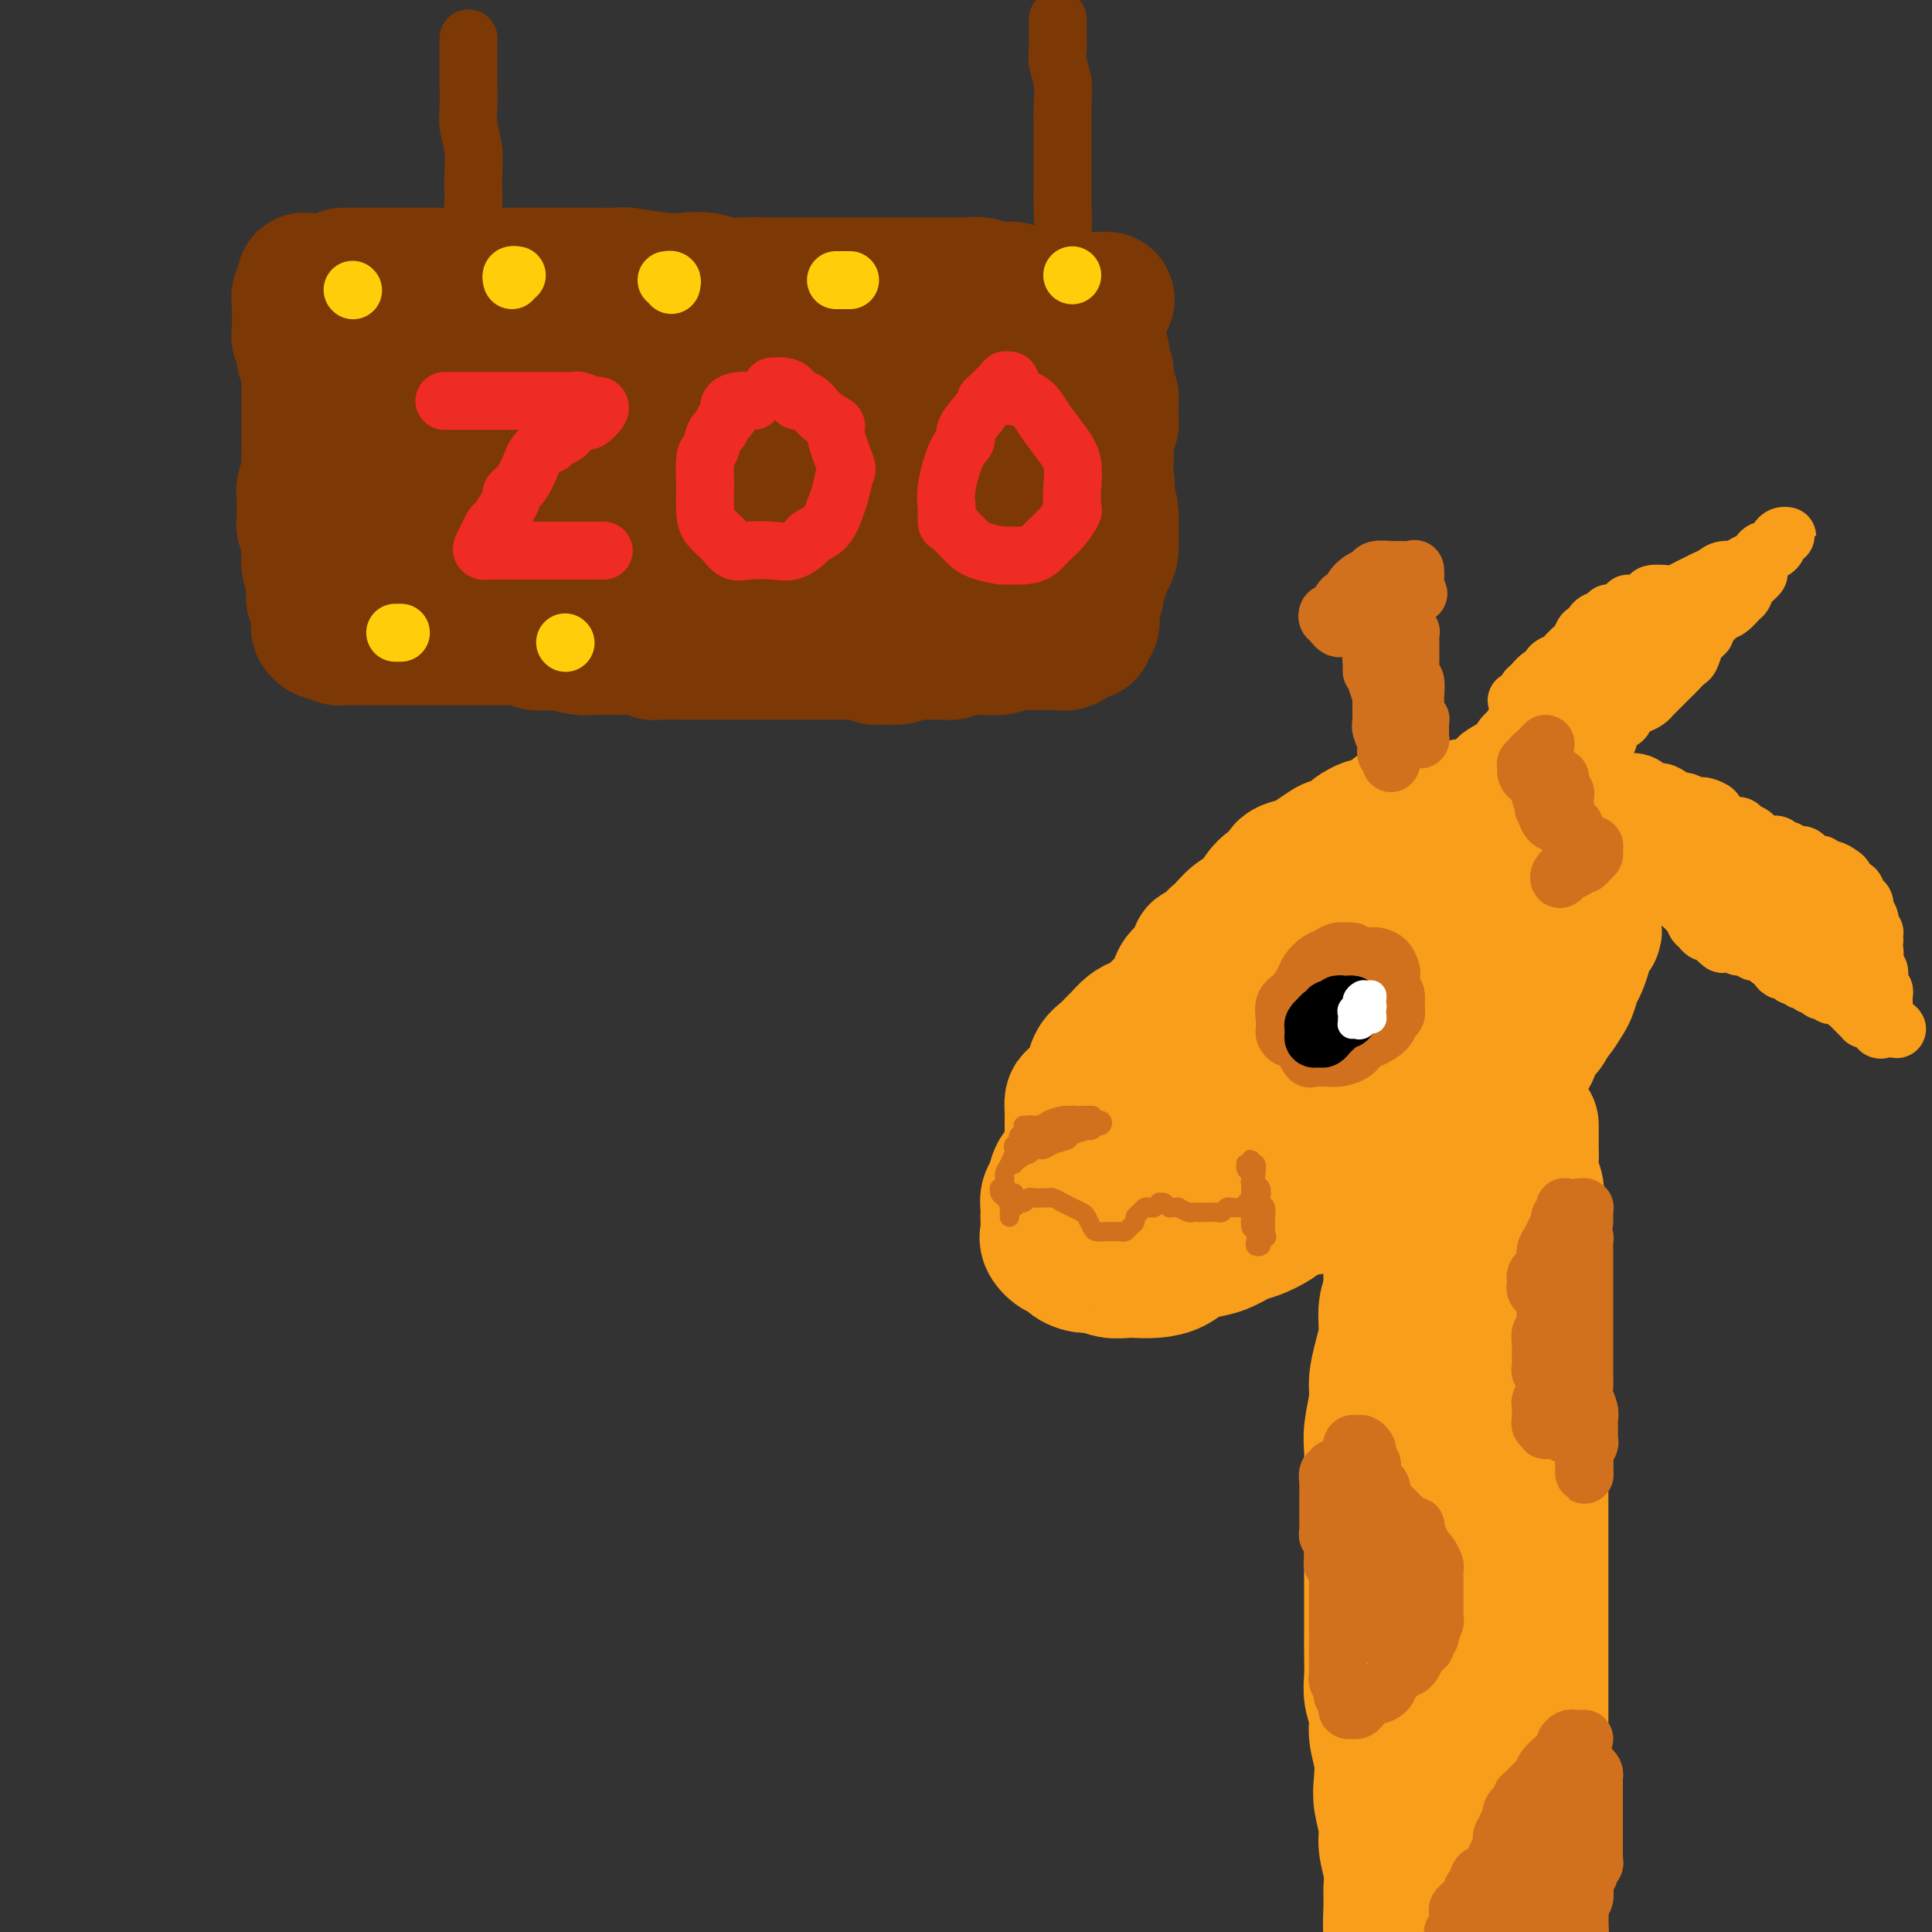 <svg viewBox='0 0 400 400' version='1.1' xmlns='http://www.w3.org/2000/svg' xmlns:xlink='http://www.w3.org/1999/xlink'><rect x="0" y="0" width="400" height="400" fill="#333333" stroke="none"/><g fill='none' stroke='rgb(249,158,27)' stroke-width='28' stroke-linecap='round' stroke-linejoin='round'><path d='M280,176c0.089,-0.001 0.178,-0.001 0,0c-0.178,0.001 -0.624,0.004 -1,0c-0.376,-0.004 -0.681,-0.013 -1,0c-0.319,0.013 -0.653,0.049 -1,0c-0.347,-0.049 -0.707,-0.183 -1,0c-0.293,0.183 -0.521,0.682 -1,1c-0.479,0.318 -1.211,0.454 -2,1c-0.789,0.546 -1.634,1.501 -2,2c-0.366,0.499 -0.253,0.541 -1,1c-0.747,0.459 -2.354,1.335 -3,2c-0.646,0.665 -0.332,1.119 -1,2c-0.668,0.881 -2.319,2.191 -3,3c-0.681,0.809 -0.394,1.118 -1,2c-0.606,0.882 -2.107,2.336 -3,3c-0.893,0.664 -1.179,0.537 -2,1c-0.821,0.463 -2.178,1.515 -3,2c-0.822,0.485 -1.108,0.402 -2,1c-0.892,0.598 -2.389,1.875 -3,3c-0.611,1.125 -0.337,2.097 -1,3c-0.663,0.903 -2.264,1.736 -3,3c-0.736,1.264 -0.606,2.960 -1,4c-0.394,1.040 -1.313,1.426 -2,2c-0.687,0.574 -1.144,1.337 -2,2c-0.856,0.663 -2.112,1.228 -3,2c-0.888,0.772 -1.406,1.753 -2,3c-0.594,1.247 -1.262,2.762 -2,4c-0.738,1.238 -1.545,2.200 -2,3c-0.455,0.800 -0.559,1.437 -1,2c-0.441,0.563 -1.220,1.050 -2,2c-0.780,0.950 -1.561,2.361 -2,3c-0.439,0.639 -0.537,0.507 -1,1c-0.463,0.493 -1.291,1.612 -2,3c-0.709,1.388 -1.300,3.044 -2,4c-0.700,0.956 -1.508,1.211 -2,2c-0.492,0.789 -0.668,2.112 -1,3c-0.332,0.888 -0.821,1.340 -1,2c-0.179,0.660 -0.050,1.527 0,2c0.050,0.473 0.020,0.551 0,1c-0.020,0.449 -0.031,1.267 0,2c0.031,0.733 0.104,1.380 0,2c-0.104,0.620 -0.386,1.214 0,2c0.386,0.786 1.439,1.765 2,2c0.561,0.235 0.628,-0.273 1,0c0.372,0.273 1.048,1.327 2,2c0.952,0.673 2.179,0.965 3,1c0.821,0.035 1.237,-0.186 2,0c0.763,0.186 1.874,0.780 3,1c1.126,0.220 2.269,0.066 3,0c0.731,-0.066 1.052,-0.045 2,0c0.948,0.045 2.525,0.115 4,0c1.475,-0.115 2.849,-0.416 4,-1c1.151,-0.584 2.078,-1.451 3,-2c0.922,-0.549 1.840,-0.780 3,-1c1.160,-0.220 2.564,-0.430 4,-1c1.436,-0.570 2.904,-1.501 4,-2c1.096,-0.499 1.820,-0.567 3,-1c1.180,-0.433 2.818,-1.232 4,-2c1.182,-0.768 1.909,-1.505 3,-2c1.091,-0.495 2.545,-0.747 4,-1'/><path d='M271,250c5.646,-2.348 3.761,-1.717 4,-2c0.239,-0.283 2.601,-1.481 4,-2c1.399,-0.519 1.833,-0.358 3,-1c1.167,-0.642 3.065,-2.087 4,-3c0.935,-0.913 0.906,-1.293 2,-2c1.094,-0.707 3.311,-1.743 5,-3c1.689,-1.257 2.851,-2.737 4,-4c1.149,-1.263 2.285,-2.308 3,-3c0.715,-0.692 1.011,-1.032 2,-2c0.989,-0.968 2.673,-2.565 4,-4c1.327,-1.435 2.299,-2.707 3,-4c0.701,-1.293 1.132,-2.607 2,-4c0.868,-1.393 2.172,-2.866 3,-4c0.828,-1.134 1.179,-1.931 2,-3c0.821,-1.069 2.112,-2.411 3,-4c0.888,-1.589 1.371,-3.426 2,-5c0.629,-1.574 1.402,-2.884 2,-4c0.598,-1.116 1.022,-2.037 2,-3c0.978,-0.963 2.512,-1.969 3,-3c0.488,-1.031 -0.069,-2.086 0,-3c0.069,-0.914 0.763,-1.688 1,-3c0.237,-1.312 0.015,-3.162 0,-4c-0.015,-0.838 0.177,-0.662 0,-1c-0.177,-0.338 -0.722,-1.189 -1,-2c-0.278,-0.811 -0.287,-1.583 -1,-2c-0.713,-0.417 -2.129,-0.479 -3,-1c-0.871,-0.521 -1.196,-1.502 -2,-2c-0.804,-0.498 -2.086,-0.512 -3,-1c-0.914,-0.488 -1.459,-1.451 -2,-2c-0.541,-0.549 -1.077,-0.685 -2,-1c-0.923,-0.315 -2.232,-0.811 -3,-1c-0.768,-0.189 -0.995,-0.073 -2,0c-1.005,0.073 -2.789,0.102 -4,0c-1.211,-0.102 -1.849,-0.337 -3,0c-1.151,0.337 -2.814,1.245 -4,2c-1.186,0.755 -1.896,1.357 -3,2c-1.104,0.643 -2.602,1.327 -4,2c-1.398,0.673 -2.694,1.336 -4,2c-1.306,0.664 -2.621,1.328 -4,2c-1.379,0.672 -2.824,1.351 -4,2c-1.176,0.649 -2.085,1.269 -3,2c-0.915,0.731 -1.838,1.572 -3,3c-1.162,1.428 -2.565,3.441 -4,5c-1.435,1.559 -2.904,2.664 -4,4c-1.096,1.336 -1.819,2.903 -3,4c-1.181,1.097 -2.819,1.723 -4,3c-1.181,1.277 -1.904,3.205 -3,5c-1.096,1.795 -2.566,3.457 -4,5c-1.434,1.543 -2.834,2.967 -4,4c-1.166,1.033 -2.099,1.674 -3,3c-0.901,1.326 -1.770,3.338 -3,5c-1.230,1.662 -2.822,2.975 -4,4c-1.178,1.025 -1.941,1.762 -3,3c-1.059,1.238 -2.415,2.979 -3,4c-0.585,1.021 -0.399,1.324 -1,2c-0.601,0.676 -1.990,1.725 -3,3c-1.010,1.275 -1.641,2.775 -2,4c-0.359,1.225 -0.447,2.174 -1,3c-0.553,0.826 -1.572,1.530 -2,2c-0.428,0.470 -0.265,0.706 0,1c0.265,0.294 0.633,0.647 1,1'/><path d='M224,249c-1.334,3.322 0.830,1.626 2,1c1.170,-0.626 1.348,-0.184 2,0c0.652,0.184 1.780,0.110 3,0c1.220,-0.110 2.531,-0.254 4,-1c1.469,-0.746 3.097,-2.092 5,-3c1.903,-0.908 4.081,-1.377 6,-2c1.919,-0.623 3.580,-1.400 6,-3c2.420,-1.600 5.601,-4.023 8,-6c2.399,-1.977 4.017,-3.507 6,-5c1.983,-1.493 4.329,-2.949 7,-5c2.671,-2.051 5.665,-4.699 8,-7c2.335,-2.301 4.012,-4.257 6,-6c1.988,-1.743 4.288,-3.273 6,-5c1.712,-1.727 2.836,-3.651 4,-5c1.164,-1.349 2.366,-2.124 3,-3c0.634,-0.876 0.699,-1.855 1,-3c0.301,-1.145 0.839,-2.457 1,-3c0.161,-0.543 -0.055,-0.317 0,-1c0.055,-0.683 0.381,-2.275 0,-3c-0.381,-0.725 -1.470,-0.584 -2,-1c-0.530,-0.416 -0.501,-1.389 -1,-2c-0.499,-0.611 -1.525,-0.861 -2,-1c-0.475,-0.139 -0.400,-0.166 -1,0c-0.600,0.166 -1.877,0.525 -3,1c-1.123,0.475 -2.094,1.067 -3,2c-0.906,0.933 -1.746,2.208 -3,3c-1.254,0.792 -2.920,1.101 -4,2c-1.080,0.899 -1.573,2.388 -3,4c-1.427,1.612 -3.789,3.348 -6,5c-2.211,1.652 -4.272,3.222 -6,5c-1.728,1.778 -3.122,3.765 -5,6c-1.878,2.235 -4.241,4.717 -6,7c-1.759,2.283 -2.915,4.366 -4,6c-1.085,1.634 -2.100,2.817 -3,4c-0.900,1.183 -1.685,2.366 -2,3c-0.315,0.634 -0.160,0.721 0,1c0.160,0.279 0.327,0.751 1,1c0.673,0.249 1.854,0.277 3,0c1.146,-0.277 2.256,-0.858 4,-2c1.744,-1.142 4.120,-2.846 6,-4c1.880,-1.154 3.264,-1.759 5,-3c1.736,-1.241 3.825,-3.119 6,-5c2.175,-1.881 4.435,-3.767 7,-6c2.565,-2.233 5.436,-4.814 8,-7c2.564,-2.186 4.823,-3.978 7,-6c2.177,-2.022 4.272,-4.275 6,-6c1.728,-1.725 3.090,-2.924 4,-4c0.910,-1.076 1.369,-2.030 2,-3c0.631,-0.970 1.434,-1.958 2,-3c0.566,-1.042 0.895,-2.139 1,-3c0.105,-0.861 -0.013,-1.487 0,-2c0.013,-0.513 0.157,-0.912 0,-1c-0.157,-0.088 -0.617,0.135 -1,0c-0.383,-0.135 -0.690,-0.628 -1,-1c-0.310,-0.372 -0.622,-0.625 -1,-1c-0.378,-0.375 -0.823,-0.874 -1,-1c-0.177,-0.126 -0.086,0.120 0,0c0.086,-0.120 0.167,-0.606 0,-1c-0.167,-0.394 -0.584,-0.697 -1,-1'/><path d='M305,175c-1.012,-1.250 -1.042,-0.376 -1,0c0.042,0.376 0.156,0.255 0,0c-0.156,-0.255 -0.580,-0.642 -1,-1c-0.420,-0.358 -0.834,-0.687 -1,-1c-0.166,-0.313 -0.085,-0.610 0,-1c0.085,-0.390 0.172,-0.874 0,-1c-0.172,-0.126 -0.605,0.106 -1,0c-0.395,-0.106 -0.754,-0.550 -1,-1c-0.246,-0.450 -0.381,-0.905 -1,-1c-0.619,-0.095 -1.723,0.171 -2,0c-0.277,-0.171 0.274,-0.778 0,-1c-0.274,-0.222 -1.373,-0.060 -2,0c-0.627,0.060 -0.783,0.019 -1,0c-0.217,-0.019 -0.495,-0.017 -1,0c-0.505,0.017 -1.239,0.047 -2,0c-0.761,-0.047 -1.551,-0.171 -2,0c-0.449,0.171 -0.558,0.638 -1,1c-0.442,0.362 -1.217,0.621 -2,1c-0.783,0.379 -1.575,0.880 -2,1c-0.425,0.120 -0.484,-0.140 -1,0c-0.516,0.140 -1.488,0.681 -2,1c-0.512,0.319 -0.564,0.418 -1,1c-0.436,0.582 -1.256,1.648 -2,2c-0.744,0.352 -1.412,-0.009 -2,0c-0.588,0.009 -1.098,0.387 -2,1c-0.902,0.613 -2.198,1.460 -3,2c-0.802,0.540 -1.110,0.771 -2,1c-0.890,0.229 -2.363,0.455 -3,1c-0.637,0.545 -0.439,1.410 -1,2c-0.561,0.590 -1.880,0.906 -3,2c-1.120,1.094 -2.039,2.967 -3,4c-0.961,1.033 -1.964,1.228 -3,2c-1.036,0.772 -2.104,2.122 -3,3c-0.896,0.878 -1.619,1.285 -2,2c-0.381,0.715 -0.421,1.737 -1,2c-0.579,0.263 -1.699,-0.235 -2,0c-0.301,0.235 0.216,1.202 0,2c-0.216,0.798 -1.164,1.425 -2,2c-0.836,0.575 -1.561,1.096 -2,2c-0.439,0.904 -0.593,2.192 -1,3c-0.407,0.808 -1.069,1.138 -2,2c-0.931,0.862 -2.133,2.258 -3,3c-0.867,0.742 -1.401,0.832 -2,1c-0.599,0.168 -1.263,0.414 -2,1c-0.737,0.586 -1.546,1.512 -2,2c-0.454,0.488 -0.555,0.539 -1,1c-0.445,0.461 -1.236,1.332 -2,2c-0.764,0.668 -1.501,1.134 -2,2c-0.499,0.866 -0.761,2.133 -1,3c-0.239,0.867 -0.456,1.336 -1,2c-0.544,0.664 -1.414,1.524 -2,2c-0.586,0.476 -0.889,0.568 -1,1c-0.111,0.432 -0.030,1.203 0,2c0.030,0.797 0.008,1.620 0,2c-0.008,0.380 -0.002,0.318 0,1c0.002,0.682 0.001,2.109 0,3c-0.001,0.891 -0.000,1.247 0,2c0.000,0.753 0.000,1.903 0,3c-0.000,1.097 -0.000,2.142 0,3c0.000,0.858 0.000,1.531 0,2c-0.000,0.469 -0.000,0.735 0,1'/><path d='M222,247c0.183,2.733 0.642,1.065 1,1c0.358,-0.065 0.616,1.474 1,2c0.384,0.526 0.895,0.040 1,0c0.105,-0.040 -0.194,0.367 0,1c0.194,0.633 0.882,1.493 1,2c0.118,0.507 -0.334,0.661 0,1c0.334,0.339 1.455,0.861 2,1c0.545,0.139 0.515,-0.106 1,0c0.485,0.106 1.485,0.564 2,1c0.515,0.436 0.547,0.849 1,1c0.453,0.151 1.329,0.041 2,0c0.671,-0.041 1.137,-0.011 2,0c0.863,0.011 2.123,0.004 3,0c0.877,-0.004 1.371,-0.004 2,0c0.629,0.004 1.392,0.011 2,0c0.608,-0.011 1.059,-0.041 2,0c0.941,0.041 2.372,0.151 3,0c0.628,-0.151 0.454,-0.564 1,-1c0.546,-0.436 1.812,-0.894 3,-1c1.188,-0.106 2.299,0.139 3,0c0.701,-0.139 0.991,-0.662 2,-1c1.009,-0.338 2.738,-0.490 4,-1c1.262,-0.510 2.056,-1.379 3,-2c0.944,-0.621 2.036,-0.993 3,-1c0.964,-0.007 1.799,0.353 3,0c1.201,-0.353 2.768,-1.417 4,-2c1.232,-0.583 2.129,-0.685 3,-1c0.871,-0.315 1.716,-0.844 3,-1c1.284,-0.156 3.005,0.061 4,0c0.995,-0.061 1.263,-0.401 2,-1c0.737,-0.599 1.945,-1.459 3,-2c1.055,-0.541 1.959,-0.764 3,-1c1.041,-0.236 2.218,-0.486 3,-1c0.782,-0.514 1.168,-1.292 2,-2c0.832,-0.708 2.110,-1.345 3,-2c0.890,-0.655 1.393,-1.326 2,-2c0.607,-0.674 1.317,-1.350 2,-2c0.683,-0.650 1.339,-1.276 2,-2c0.661,-0.724 1.328,-1.548 2,-2c0.672,-0.452 1.350,-0.532 2,-1c0.650,-0.468 1.272,-1.322 2,-2c0.728,-0.678 1.561,-1.178 2,-2c0.439,-0.822 0.485,-1.965 1,-3c0.515,-1.035 1.499,-1.963 2,-3c0.501,-1.037 0.519,-2.183 1,-3c0.481,-0.817 1.424,-1.306 2,-2c0.576,-0.694 0.784,-1.594 1,-2c0.216,-0.406 0.439,-0.320 1,-1c0.561,-0.680 1.461,-2.126 2,-3c0.539,-0.874 0.718,-1.175 1,-2c0.282,-0.825 0.667,-2.175 1,-3c0.333,-0.825 0.615,-1.124 1,-2c0.385,-0.876 0.874,-2.328 1,-3c0.126,-0.672 -0.110,-0.564 0,-1c0.110,-0.436 0.566,-1.415 1,-2c0.434,-0.585 0.845,-0.776 1,-1c0.155,-0.224 0.052,-0.483 0,-1c-0.052,-0.517 -0.055,-1.293 0,-2c0.055,-0.707 0.169,-1.344 0,-2c-0.169,-0.656 -0.620,-1.330 -1,-2c-0.380,-0.670 -0.690,-1.335 -1,-2'/><path d='M328,184c-0.328,-1.042 -0.147,-0.646 0,-1c0.147,-0.354 0.260,-1.457 0,-2c-0.260,-0.543 -0.895,-0.528 -1,-1c-0.105,-0.472 0.319,-1.433 0,-2c-0.319,-0.567 -1.380,-0.739 -2,-1c-0.620,-0.261 -0.798,-0.610 -1,-1c-0.202,-0.390 -0.429,-0.823 -1,-1c-0.571,-0.177 -1.485,-0.100 -2,0c-0.515,0.100 -0.631,0.223 -1,0c-0.369,-0.223 -0.990,-0.792 -2,-1c-1.010,-0.208 -2.410,-0.056 -3,0c-0.590,0.056 -0.371,0.015 -1,0c-0.629,-0.015 -2.107,-0.005 -3,0c-0.893,0.005 -1.202,0.005 -2,0c-0.798,-0.005 -2.087,-0.015 -3,0c-0.913,0.015 -1.452,0.056 -2,0c-0.548,-0.056 -1.105,-0.208 -2,0c-0.895,0.208 -2.126,0.777 -3,1c-0.874,0.223 -1.389,0.101 -2,0c-0.611,-0.101 -1.317,-0.182 -2,0c-0.683,0.182 -1.341,0.626 -2,1c-0.659,0.374 -1.318,0.677 -2,1c-0.682,0.323 -1.388,0.666 -2,1c-0.612,0.334 -1.128,0.659 -2,1c-0.872,0.341 -2.098,0.699 -3,1c-0.902,0.301 -1.481,0.546 -2,1c-0.519,0.454 -0.977,1.118 -2,2c-1.023,0.882 -2.611,1.981 -4,3c-1.389,1.019 -2.581,1.959 -4,3c-1.419,1.041 -3.067,2.184 -4,3c-0.933,0.816 -1.152,1.305 -2,2c-0.848,0.695 -2.326,1.596 -3,2c-0.674,0.404 -0.543,0.311 -1,1c-0.457,0.689 -1.502,2.161 -2,3c-0.498,0.839 -0.448,1.044 -1,2c-0.552,0.956 -1.705,2.664 -2,4c-0.295,1.336 0.268,2.300 0,3c-0.268,0.700 -1.366,1.135 -2,2c-0.634,0.865 -0.805,2.160 -1,3c-0.195,0.840 -0.415,1.226 -1,2c-0.585,0.774 -1.536,1.935 -2,3c-0.464,1.065 -0.443,2.033 -1,3c-0.557,0.967 -1.692,1.931 -2,3c-0.308,1.069 0.212,2.241 0,3c-0.212,0.759 -1.156,1.103 -2,2c-0.844,0.897 -1.589,2.347 -2,3c-0.411,0.653 -0.487,0.510 -1,1c-0.513,0.490 -1.463,1.612 -2,3c-0.537,1.388 -0.663,3.043 -1,4c-0.337,0.957 -0.886,1.215 -1,2c-0.114,0.785 0.207,2.098 0,3c-0.207,0.902 -0.941,1.394 -1,2c-0.059,0.606 0.559,1.325 1,2c0.441,0.675 0.706,1.305 1,2c0.294,0.695 0.618,1.456 1,2c0.382,0.544 0.824,0.870 1,1c0.176,0.130 0.088,0.065 0,0'/></g>
<g fill='none' stroke='rgb(249,158,27)' stroke-width='12' stroke-linecap='round' stroke-linejoin='round'><path d='M314,145c0.325,0.213 0.651,0.427 1,0c0.349,-0.427 0.722,-1.494 1,-2c0.278,-0.506 0.460,-0.450 1,-1c0.540,-0.550 1.439,-1.704 2,-2c0.561,-0.296 0.784,0.267 1,0c0.216,-0.267 0.425,-1.366 1,-2c0.575,-0.634 1.516,-0.805 2,-1c0.484,-0.195 0.511,-0.415 1,-1c0.489,-0.585 1.439,-1.537 2,-2c0.561,-0.463 0.731,-0.438 1,-1c0.269,-0.562 0.636,-1.710 1,-2c0.364,-0.290 0.727,0.277 1,0c0.273,-0.277 0.458,-1.397 1,-2c0.542,-0.603 1.441,-0.687 2,-1c0.559,-0.313 0.778,-0.854 1,-1c0.222,-0.146 0.449,0.102 1,0c0.551,-0.102 1.427,-0.553 2,-1c0.573,-0.447 0.843,-0.891 1,-1c0.157,-0.109 0.202,0.115 1,0c0.798,-0.115 2.349,-0.570 3,-1c0.651,-0.430 0.401,-0.836 1,-1c0.599,-0.164 2.047,-0.085 3,0c0.953,0.085 1.410,0.178 2,0c0.590,-0.178 1.311,-0.626 2,-1c0.689,-0.374 1.344,-0.674 2,-1c0.656,-0.326 1.312,-0.679 2,-1c0.688,-0.321 1.406,-0.611 2,-1c0.594,-0.389 1.062,-0.877 2,-1c0.938,-0.123 2.345,0.121 3,0c0.655,-0.121 0.557,-0.606 1,-1c0.443,-0.394 1.428,-0.698 2,-1c0.572,-0.302 0.732,-0.602 1,-1c0.268,-0.398 0.646,-0.894 1,-1c0.354,-0.106 0.686,0.178 1,0c0.314,-0.178 0.610,-0.818 1,-1c0.390,-0.182 0.872,0.094 1,0c0.128,-0.094 -0.099,-0.558 0,-1c0.099,-0.442 0.525,-0.862 1,-1c0.475,-0.138 1.000,0.006 1,0c-0.000,-0.006 -0.525,-0.161 -1,0c-0.475,0.161 -0.900,0.637 -1,1c-0.100,0.363 0.127,0.612 0,1c-0.127,0.388 -0.607,0.915 -1,1c-0.393,0.085 -0.701,-0.273 -1,0c-0.299,0.273 -0.591,1.176 -1,2c-0.409,0.824 -0.935,1.568 -1,2c-0.065,0.432 0.331,0.553 0,1c-0.331,0.447 -1.388,1.219 -2,2c-0.612,0.781 -0.780,1.571 -1,2c-0.220,0.429 -0.493,0.495 -1,1c-0.507,0.505 -1.249,1.447 -2,2c-0.751,0.553 -1.511,0.715 -2,1c-0.489,0.285 -0.709,0.692 -1,1c-0.291,0.308 -0.655,0.517 -1,1c-0.345,0.483 -0.673,1.242 -1,2'/><path d='M353,131c-3.097,3.306 -2.339,1.572 -2,1c0.339,-0.572 0.259,0.018 0,1c-0.259,0.982 -0.698,2.356 -1,3c-0.302,0.644 -0.466,0.557 -1,1c-0.534,0.443 -1.439,1.414 -2,2c-0.561,0.586 -0.780,0.787 -1,1c-0.220,0.213 -0.443,0.439 -1,1c-0.557,0.561 -1.449,1.459 -2,2c-0.551,0.541 -0.763,0.727 -1,1c-0.237,0.273 -0.501,0.634 -1,1c-0.499,0.366 -1.233,0.736 -2,1c-0.767,0.264 -1.567,0.423 -2,1c-0.433,0.577 -0.500,1.571 -1,2c-0.500,0.429 -1.433,0.291 -2,1c-0.567,0.709 -0.767,2.265 -1,3c-0.233,0.735 -0.499,0.649 -1,1c-0.501,0.351 -1.236,1.141 -2,2c-0.764,0.859 -1.557,1.789 -2,2c-0.443,0.211 -0.537,-0.295 -1,0c-0.463,0.295 -1.296,1.392 -2,2c-0.704,0.608 -1.278,0.726 -2,1c-0.722,0.274 -1.590,0.702 -2,1c-0.410,0.298 -0.362,0.465 -1,1c-0.638,0.535 -1.964,1.439 -3,2c-1.036,0.561 -1.784,0.778 -2,1c-0.216,0.222 0.098,0.449 0,1c-0.098,0.551 -0.608,1.427 -1,2c-0.392,0.573 -0.666,0.842 -1,1c-0.334,0.158 -0.730,0.204 -1,0c-0.270,-0.204 -0.415,-0.658 0,-1c0.415,-0.342 1.391,-0.571 2,-1c0.609,-0.429 0.853,-1.058 1,-2c0.147,-0.942 0.199,-2.198 1,-3c0.801,-0.802 2.353,-1.151 3,-2c0.647,-0.849 0.388,-2.197 1,-3c0.612,-0.803 2.093,-1.062 3,-2c0.907,-0.938 1.240,-2.554 2,-4c0.760,-1.446 1.945,-2.720 3,-4c1.055,-1.280 1.978,-2.564 3,-4c1.022,-1.436 2.144,-3.024 3,-4c0.856,-0.976 1.447,-1.339 2,-2c0.553,-0.661 1.068,-1.619 2,-3c0.932,-1.381 2.281,-3.186 3,-4c0.719,-0.814 0.808,-0.636 1,-1c0.192,-0.364 0.486,-1.270 1,-2c0.514,-0.730 1.247,-1.286 1,-1c-0.247,0.286 -1.473,1.412 -2,2c-0.527,0.588 -0.353,0.636 -1,1c-0.647,0.364 -2.115,1.042 -3,2c-0.885,0.958 -1.187,2.196 -2,3c-0.813,0.804 -2.136,1.173 -3,2c-0.864,0.827 -1.270,2.113 -2,3c-0.730,0.887 -1.784,1.376 -3,2c-1.216,0.624 -2.594,1.384 -4,2c-1.406,0.616 -2.840,1.089 -4,2c-1.160,0.911 -2.046,2.260 -3,3c-0.954,0.740 -1.977,0.870 -3,1'/><path d='M314,150c-4.885,4.055 -2.598,3.193 -2,3c0.598,-0.193 -0.494,0.282 -1,1c-0.506,0.718 -0.427,1.680 0,2c0.427,0.320 1.202,-0.001 2,0c0.798,0.001 1.620,0.325 2,0c0.380,-0.325 0.317,-1.297 1,-2c0.683,-0.703 2.111,-1.136 3,-2c0.889,-0.864 1.238,-2.160 2,-3c0.762,-0.840 1.938,-1.226 3,-2c1.062,-0.774 2.010,-1.936 3,-3c0.990,-1.064 2.021,-2.029 3,-3c0.979,-0.971 1.905,-1.946 3,-3c1.095,-1.054 2.359,-2.185 3,-3c0.641,-0.815 0.660,-1.313 1,-2c0.340,-0.687 1.000,-1.561 1,-2c-0.000,-0.439 -0.660,-0.442 -1,0c-0.340,0.442 -0.358,1.330 -1,2c-0.642,0.670 -1.907,1.124 -3,2c-1.093,0.876 -2.016,2.174 -3,3c-0.984,0.826 -2.031,1.179 -3,2c-0.969,0.821 -1.860,2.111 -3,3c-1.140,0.889 -2.530,1.375 -4,2c-1.470,0.625 -3.022,1.387 -4,2c-0.978,0.613 -1.383,1.078 -2,2c-0.617,0.922 -1.446,2.300 -2,3c-0.554,0.700 -0.835,0.721 -1,1c-0.165,0.279 -0.215,0.815 0,1c0.215,0.185 0.696,0.019 1,0c0.304,-0.019 0.433,0.108 1,0c0.567,-0.108 1.574,-0.452 2,-1c0.426,-0.548 0.273,-1.302 1,-2c0.727,-0.698 2.334,-1.342 3,-2c0.666,-0.658 0.390,-1.329 1,-2c0.610,-0.671 2.106,-1.340 3,-2c0.894,-0.660 1.187,-1.309 2,-2c0.813,-0.691 2.146,-1.423 3,-2c0.854,-0.577 1.229,-1.000 1,-1c-0.229,-0.000 -1.061,0.422 -2,1c-0.939,0.578 -1.986,1.314 -3,2c-1.014,0.686 -1.997,1.324 -3,2c-1.003,0.676 -2.027,1.389 -3,2c-0.973,0.611 -1.894,1.120 -3,2c-1.106,0.880 -2.398,2.131 -3,3c-0.602,0.869 -0.514,1.355 -1,2c-0.486,0.645 -1.546,1.447 -2,2c-0.454,0.553 -0.303,0.855 0,1c0.303,0.145 0.757,0.133 1,0c0.243,-0.133 0.274,-0.387 1,-1c0.726,-0.613 2.148,-1.586 3,-2c0.852,-0.414 1.135,-0.268 2,-1c0.865,-0.732 2.312,-2.343 3,-3c0.688,-0.657 0.616,-0.362 1,-1c0.384,-0.638 1.224,-2.210 2,-3c0.776,-0.790 1.486,-0.799 2,-1c0.514,-0.201 0.831,-0.592 1,-1c0.169,-0.408 0.191,-0.831 0,-1c-0.191,-0.169 -0.596,-0.085 -1,0'/><path d='M324,143c2.254,-1.802 0.388,0.192 -1,1c-1.388,0.808 -2.299,0.429 -3,1c-0.701,0.571 -1.190,2.093 -2,3c-0.810,0.907 -1.939,1.199 -3,2c-1.061,0.801 -2.054,2.109 -3,3c-0.946,0.891 -1.845,1.363 -3,2c-1.155,0.637 -2.567,1.439 -3,2c-0.433,0.561 0.114,0.880 0,1c-0.114,0.120 -0.890,0.041 -1,0c-0.110,-0.041 0.447,-0.043 1,0c0.553,0.043 1.102,0.131 2,0c0.898,-0.131 2.143,-0.483 3,-1c0.857,-0.517 1.325,-1.200 2,-2c0.675,-0.800 1.558,-1.716 2,-2c0.442,-0.284 0.442,0.066 1,0c0.558,-0.066 1.674,-0.546 2,-1c0.326,-0.454 -0.139,-0.880 0,-1c0.139,-0.120 0.883,0.066 1,0c0.117,-0.066 -0.391,-0.383 -1,0c-0.609,0.383 -1.318,1.465 -2,2c-0.682,0.535 -1.335,0.524 -2,1c-0.665,0.476 -1.341,1.438 -2,2c-0.659,0.562 -1.301,0.725 -2,1c-0.699,0.275 -1.455,0.661 -2,1c-0.545,0.339 -0.877,0.630 -1,1c-0.123,0.370 -0.035,0.820 0,1c0.035,0.180 0.018,0.090 0,0'/><path d='M328,162c0.024,0.113 0.048,0.227 0,0c-0.048,-0.227 -0.168,-0.793 0,-1c0.168,-0.207 0.623,-0.055 1,0c0.377,0.055 0.677,0.014 1,0c0.323,-0.014 0.668,0.000 1,0c0.332,-0.000 0.652,-0.014 1,0c0.348,0.014 0.726,0.056 1,0c0.274,-0.056 0.445,-0.208 1,0c0.555,0.208 1.496,0.778 2,1c0.504,0.222 0.572,0.097 1,0c0.428,-0.097 1.217,-0.167 2,0c0.783,0.167 1.562,0.571 2,1c0.438,0.429 0.536,0.885 1,1c0.464,0.115 1.294,-0.109 2,0c0.706,0.109 1.289,0.551 2,1c0.711,0.449 1.551,0.904 2,1c0.449,0.096 0.507,-0.167 1,0c0.493,0.167 1.423,0.766 2,1c0.577,0.234 0.803,0.104 1,0c0.197,-0.104 0.366,-0.182 1,0c0.634,0.182 1.732,0.622 2,1c0.268,0.378 -0.294,0.693 0,1c0.294,0.307 1.445,0.606 2,1c0.555,0.394 0.515,0.884 1,1c0.485,0.116 1.494,-0.140 2,0c0.506,0.140 0.508,0.678 1,1c0.492,0.322 1.475,0.430 2,1c0.525,0.570 0.593,1.602 1,2c0.407,0.398 1.155,0.163 2,0c0.845,-0.163 1.788,-0.255 2,0c0.212,0.255 -0.308,0.856 0,1c0.308,0.144 1.443,-0.167 2,0c0.557,0.167 0.535,0.814 1,1c0.465,0.186 1.415,-0.090 2,0c0.585,0.090 0.803,0.545 1,1c0.197,0.455 0.371,0.910 1,1c0.629,0.090 1.713,-0.184 2,0c0.287,0.184 -0.221,0.828 0,1c0.221,0.172 1.173,-0.128 2,0c0.827,0.128 1.531,0.682 2,1c0.469,0.318 0.704,0.398 1,1c0.296,0.602 0.654,1.724 1,2c0.346,0.276 0.680,-0.295 1,0c0.320,0.295 0.625,1.455 1,2c0.375,0.545 0.819,0.475 1,1c0.181,0.525 0.100,1.646 0,2c-0.100,0.354 -0.219,-0.059 0,0c0.219,0.059 0.777,0.589 1,1c0.223,0.411 0.112,0.701 0,1c-0.112,0.299 -0.225,0.606 0,1c0.225,0.394 0.790,0.876 1,1c0.210,0.124 0.067,-0.111 0,0c-0.067,0.111 -0.056,0.568 0,1c0.056,0.432 0.159,0.838 0,1c-0.159,0.162 -0.579,0.081 -1,0'/><path d='M387,195c-0.068,1.177 -0.739,0.119 -1,0c-0.261,-0.119 -0.111,0.700 0,1c0.111,0.300 0.184,0.080 0,0c-0.184,-0.080 -0.624,-0.020 -1,0c-0.376,0.020 -0.689,0.002 -1,0c-0.311,-0.002 -0.622,0.013 -1,0c-0.378,-0.013 -0.823,-0.055 -1,0c-0.177,0.055 -0.085,0.207 0,0c0.085,-0.207 0.163,-0.772 0,-1c-0.163,-0.228 -0.568,-0.117 -1,0c-0.432,0.117 -0.890,0.241 -1,0c-0.110,-0.241 0.130,-0.849 0,-1c-0.130,-0.151 -0.630,0.153 -1,0c-0.370,-0.153 -0.610,-0.763 -1,-1c-0.390,-0.237 -0.931,-0.101 -1,0c-0.069,0.101 0.332,0.168 0,0c-0.332,-0.168 -1.399,-0.571 -2,-1c-0.601,-0.429 -0.737,-0.886 -1,-1c-0.263,-0.114 -0.653,0.114 -1,0c-0.347,-0.114 -0.653,-0.571 -1,-1c-0.347,-0.429 -0.737,-0.832 -1,-1c-0.263,-0.168 -0.399,-0.102 -1,0c-0.601,0.102 -1.666,0.239 -2,0c-0.334,-0.239 0.064,-0.852 0,-1c-0.064,-0.148 -0.591,0.171 -1,0c-0.409,-0.171 -0.700,-0.833 -1,-1c-0.300,-0.167 -0.609,0.161 -1,0c-0.391,-0.161 -0.866,-0.813 -1,-1c-0.134,-0.187 0.071,0.089 0,0c-0.071,-0.089 -0.417,-0.545 -1,-1c-0.583,-0.455 -1.403,-0.910 -2,-1c-0.597,-0.090 -0.972,0.183 -1,0c-0.028,-0.183 0.292,-0.824 0,-1c-0.292,-0.176 -1.195,0.112 -2,0c-0.805,-0.112 -1.512,-0.622 -2,-1c-0.488,-0.378 -0.757,-0.622 -1,-1c-0.243,-0.378 -0.460,-0.889 -1,-1c-0.540,-0.111 -1.401,0.177 -2,0c-0.599,-0.177 -0.934,-0.821 -1,-1c-0.066,-0.179 0.137,0.106 0,0c-0.137,-0.106 -0.614,-0.602 -1,-1c-0.386,-0.398 -0.680,-0.698 -1,-1c-0.320,-0.302 -0.667,-0.606 -1,-1c-0.333,-0.394 -0.652,-0.879 -1,-1c-0.348,-0.121 -0.726,0.121 -1,0c-0.274,-0.121 -0.444,-0.606 -1,-1c-0.556,-0.394 -1.497,-0.697 -2,-1c-0.503,-0.303 -0.568,-0.607 -1,-1c-0.432,-0.393 -1.232,-0.875 -2,-1c-0.768,-0.125 -1.505,0.107 -2,0c-0.495,-0.107 -0.747,-0.554 -1,-1'/><path d='M337,170c-4.748,-3.101 -1.118,-1.353 0,-1c1.118,0.353 -0.274,-0.690 -1,-1c-0.726,-0.310 -0.784,0.113 -1,0c-0.216,-0.113 -0.591,-0.762 -1,-1c-0.409,-0.238 -0.854,-0.064 -1,0c-0.146,0.064 0.007,0.017 0,0c-0.007,-0.017 -0.175,-0.004 0,0c0.175,0.004 0.694,0.000 1,0c0.306,-0.000 0.401,0.003 1,0c0.599,-0.003 1.704,-0.012 2,0c0.296,0.012 -0.216,0.045 0,0c0.216,-0.045 1.160,-0.166 2,0c0.840,0.166 1.576,0.621 2,1c0.424,0.379 0.536,0.683 1,1c0.464,0.317 1.279,0.648 2,1c0.721,0.352 1.349,0.724 2,1c0.651,0.276 1.325,0.455 2,1c0.675,0.545 1.349,1.455 2,2c0.651,0.545 1.278,0.723 2,1c0.722,0.277 1.541,0.652 2,1c0.459,0.348 0.560,0.668 1,1c0.440,0.332 1.220,0.677 2,1c0.780,0.323 1.559,0.625 2,1c0.441,0.375 0.543,0.821 1,1c0.457,0.179 1.269,0.089 2,0c0.731,-0.089 1.379,-0.178 2,0c0.621,0.178 1.213,0.621 2,1c0.787,0.379 1.769,0.693 2,1c0.231,0.307 -0.288,0.608 0,1c0.288,0.392 1.383,0.874 2,1c0.617,0.126 0.757,-0.106 1,0c0.243,0.106 0.590,0.549 1,1c0.410,0.451 0.883,0.909 1,1c0.117,0.091 -0.122,-0.185 0,0c0.122,0.185 0.604,0.830 1,1c0.396,0.170 0.706,-0.136 1,0c0.294,0.136 0.573,0.714 1,1c0.427,0.286 1.002,0.279 1,0c-0.002,-0.279 -0.581,-0.832 -1,-1c-0.419,-0.168 -0.680,0.047 -1,0c-0.320,-0.047 -0.701,-0.355 -1,-1c-0.299,-0.645 -0.517,-1.626 -1,-2c-0.483,-0.374 -1.230,-0.141 -2,0c-0.770,0.141 -1.564,0.192 -2,0c-0.436,-0.192 -0.515,-0.625 -1,-1c-0.485,-0.375 -1.376,-0.692 -2,-1c-0.624,-0.308 -0.982,-0.608 -2,-1c-1.018,-0.392 -2.697,-0.875 -4,-1c-1.303,-0.125 -2.229,0.107 -3,0c-0.771,-0.107 -1.385,-0.554 -2,-1'/><path d='M355,179c-3.875,-1.333 -3.062,-0.165 -3,0c0.062,0.165 -0.627,-0.673 -1,-1c-0.373,-0.327 -0.428,-0.143 -1,0c-0.572,0.143 -1.659,0.245 -2,0c-0.341,-0.245 0.063,-0.836 0,-1c-0.063,-0.164 -0.594,0.099 -1,0c-0.406,-0.099 -0.687,-0.562 -1,-1c-0.313,-0.438 -0.657,-0.853 -1,-1c-0.343,-0.147 -0.683,-0.025 -1,0c-0.317,0.025 -0.609,-0.046 -1,0c-0.391,0.046 -0.879,0.207 -1,0c-0.121,-0.207 0.125,-0.784 0,-1c-0.125,-0.216 -0.621,-0.072 -1,0c-0.379,0.072 -0.641,0.071 -1,0c-0.359,-0.071 -0.814,-0.212 -1,0c-0.186,0.212 -0.102,0.778 0,1c0.102,0.222 0.224,0.101 0,0c-0.224,-0.101 -0.793,-0.182 -1,0c-0.207,0.182 -0.051,0.627 0,1c0.051,0.373 -0.001,0.675 0,1c0.001,0.325 0.056,0.675 0,1c-0.056,0.325 -0.223,0.627 0,1c0.223,0.373 0.834,0.817 1,1c0.166,0.183 -0.114,0.104 0,0c0.114,-0.104 0.622,-0.234 1,0c0.378,0.234 0.627,0.832 1,1c0.373,0.168 0.870,-0.095 1,0c0.130,0.095 -0.106,0.547 0,1c0.106,0.453 0.554,0.905 1,1c0.446,0.095 0.889,-0.168 1,0c0.111,0.168 -0.111,0.767 0,1c0.111,0.233 0.556,0.100 1,0c0.444,-0.100 0.889,-0.167 1,0c0.111,0.167 -0.111,0.569 0,1c0.111,0.431 0.554,0.890 1,1c0.446,0.110 0.894,-0.129 1,0c0.106,0.129 -0.129,0.626 0,1c0.129,0.374 0.622,0.625 1,1c0.378,0.375 0.640,0.874 1,1c0.360,0.126 0.817,-0.120 1,0c0.183,0.120 0.092,0.606 0,1c-0.092,0.394 -0.183,0.694 0,1c0.183,0.306 0.641,0.617 1,1c0.359,0.383 0.618,0.837 1,1c0.382,0.163 0.886,0.033 1,0c0.114,-0.033 -0.162,0.030 0,0c0.162,-0.030 0.760,-0.151 1,0c0.240,0.151 0.120,0.576 0,1'/><path d='M355,194c2.809,2.801 1.331,0.802 1,0c-0.331,-0.802 0.484,-0.407 1,0c0.516,0.407 0.734,0.826 1,1c0.266,0.174 0.582,0.103 1,0c0.418,-0.103 0.939,-0.238 1,0c0.061,0.238 -0.337,0.848 0,1c0.337,0.152 1.410,-0.156 2,0c0.590,0.156 0.697,0.774 1,1c0.303,0.226 0.803,0.060 1,0c0.197,-0.060 0.090,-0.013 0,0c-0.090,0.013 -0.165,-0.007 0,0c0.165,0.007 0.570,0.040 1,0c0.430,-0.040 0.885,-0.151 1,0c0.115,0.151 -0.110,0.566 0,1c0.110,0.434 0.554,0.886 1,1c0.446,0.114 0.893,-0.109 1,0c0.107,0.109 -0.126,0.551 0,1c0.126,0.449 0.612,0.905 1,1c0.388,0.095 0.679,-0.172 1,0c0.321,0.172 0.674,0.782 1,1c0.326,0.218 0.626,0.043 1,0c0.374,-0.043 0.821,0.045 1,0c0.179,-0.045 0.089,-0.223 0,0c-0.089,0.223 -0.178,0.848 0,1c0.178,0.152 0.621,-0.169 1,0c0.379,0.169 0.693,0.829 1,1c0.307,0.171 0.607,-0.147 1,0c0.393,0.147 0.879,0.757 1,1c0.121,0.243 -0.122,0.118 0,0c0.122,-0.118 0.611,-0.227 1,0c0.389,0.227 0.679,0.792 1,1c0.321,0.208 0.674,0.059 1,0c0.326,-0.059 0.626,-0.027 1,0c0.374,0.027 0.821,0.049 1,0c0.179,-0.049 0.089,-0.168 0,0c-0.089,0.168 -0.178,0.623 0,1c0.178,0.377 0.621,0.675 1,1c0.379,0.325 0.693,0.676 1,1c0.307,0.324 0.608,0.622 1,1c0.392,0.378 0.874,0.837 1,1c0.126,0.163 -0.106,0.029 0,0c0.106,-0.029 0.549,0.048 1,0c0.451,-0.048 0.909,-0.222 1,0c0.091,0.222 -0.186,0.841 0,1c0.186,0.159 0.833,-0.143 1,0c0.167,0.143 -0.147,0.731 0,1c0.147,0.269 0.756,0.220 1,0c0.244,-0.220 0.122,-0.610 0,-1'/><path d='M390,212c5.415,2.544 1.451,-0.096 0,-1c-1.451,-0.904 -0.389,-0.073 0,0c0.389,0.073 0.105,-0.611 0,-1c-0.105,-0.389 -0.032,-0.484 0,-1c0.032,-0.516 0.023,-1.452 0,-2c-0.023,-0.548 -0.059,-0.706 0,-1c0.059,-0.294 0.213,-0.723 0,-1c-0.213,-0.277 -0.793,-0.402 -1,-1c-0.207,-0.598 -0.042,-1.669 0,-2c0.042,-0.331 -0.040,0.079 0,0c0.040,-0.079 0.203,-0.648 0,-1c-0.203,-0.352 -0.771,-0.486 -1,-1c-0.229,-0.514 -0.118,-1.408 0,-2c0.118,-0.592 0.241,-0.880 0,-1c-0.241,-0.120 -0.848,-0.070 -1,0c-0.152,0.070 0.151,0.160 0,0c-0.151,-0.160 -0.757,-0.569 -1,-1c-0.243,-0.431 -0.122,-0.885 0,-1c0.122,-0.115 0.244,0.109 0,0c-0.244,-0.109 -0.853,-0.550 -1,-1c-0.147,-0.450 0.167,-0.908 0,-1c-0.167,-0.092 -0.815,0.183 -1,0c-0.185,-0.183 0.092,-0.823 0,-1c-0.092,-0.177 -0.552,0.111 -1,0c-0.448,-0.111 -0.882,-0.621 -1,-1c-0.118,-0.379 0.081,-0.629 0,-1c-0.081,-0.371 -0.443,-0.864 -1,-1c-0.557,-0.136 -1.308,0.085 -2,0c-0.692,-0.085 -1.325,-0.474 -2,-1c-0.675,-0.526 -1.393,-1.187 -2,-2c-0.607,-0.813 -1.103,-1.777 -2,-2c-0.897,-0.223 -2.193,0.294 -3,0c-0.807,-0.294 -1.124,-1.398 -2,-2c-0.876,-0.602 -2.311,-0.701 -3,-1c-0.689,-0.299 -0.633,-0.798 -1,-1c-0.367,-0.202 -1.158,-0.105 -2,0c-0.842,0.105 -1.735,0.220 -2,0c-0.265,-0.220 0.098,-0.776 0,-1c-0.098,-0.224 -0.656,-0.116 -1,0c-0.344,0.116 -0.472,0.241 -1,0c-0.528,-0.241 -1.455,-0.848 -2,-1c-0.545,-0.152 -0.710,0.152 -1,0c-0.290,-0.152 -0.707,-0.758 -1,-1c-0.293,-0.242 -0.461,-0.118 -1,0c-0.539,0.118 -1.449,0.232 -2,0c-0.551,-0.232 -0.743,-0.809 -1,-1c-0.257,-0.191 -0.578,0.005 -1,0c-0.422,-0.005 -0.944,-0.212 -1,0c-0.056,0.212 0.354,0.844 1,1c0.646,0.156 1.527,-0.165 2,0c0.473,0.165 0.539,0.814 1,1c0.461,0.186 1.317,-0.091 2,0c0.683,0.091 1.193,0.550 2,1c0.807,0.450 1.909,0.890 3,1c1.091,0.110 2.169,-0.112 3,0c0.831,0.112 1.416,0.556 2,1'/><path d='M364,181c2.979,0.956 3.425,0.847 4,1c0.575,0.153 1.279,0.567 2,1c0.721,0.433 1.458,0.886 2,1c0.542,0.114 0.890,-0.112 1,0c0.110,0.112 -0.016,0.562 0,1c0.016,0.438 0.175,0.865 0,1c-0.175,0.135 -0.685,-0.020 -1,0c-0.315,0.020 -0.436,0.216 -1,0c-0.564,-0.216 -1.573,-0.846 -2,-1c-0.427,-0.154 -0.273,0.166 -1,0c-0.727,-0.166 -2.335,-0.819 -3,-1c-0.665,-0.181 -0.387,0.109 -1,0c-0.613,-0.109 -2.118,-0.618 -3,-1c-0.882,-0.382 -1.140,-0.637 -2,-1c-0.860,-0.363 -2.321,-0.833 -3,-1c-0.679,-0.167 -0.575,-0.031 -1,0c-0.425,0.031 -1.377,-0.044 -2,0c-0.623,0.044 -0.916,0.208 -1,0c-0.084,-0.208 0.041,-0.788 0,-1c-0.041,-0.212 -0.249,-0.057 0,0c0.249,0.057 0.954,0.014 1,0c0.046,-0.014 -0.569,-0.000 -1,0c-0.431,0.000 -0.680,-0.014 -1,0c-0.320,0.014 -0.712,0.056 -1,0c-0.288,-0.056 -0.472,-0.211 -1,0c-0.528,0.211 -1.400,0.789 -2,1c-0.600,0.211 -0.929,0.057 -1,0c-0.071,-0.057 0.114,-0.016 0,0c-0.114,0.016 -0.528,0.008 -1,0c-0.472,-0.008 -1.002,-0.016 -1,0c0.002,0.016 0.537,0.056 1,0c0.463,-0.056 0.856,-0.207 1,0c0.144,0.207 0.041,0.774 0,1c-0.041,0.226 -0.021,0.113 0,0'/></g>
<g fill='none' stroke='rgb(249,158,27)' stroke-width='28' stroke-linecap='round' stroke-linejoin='round'><path d='M287,247c-0.113,0.446 -0.226,0.891 0,1c0.226,0.109 0.792,-0.120 1,0c0.208,0.120 0.060,0.587 0,1c-0.060,0.413 -0.030,0.771 0,1c0.030,0.229 0.061,0.328 0,1c-0.061,0.672 -0.212,1.917 0,3c0.212,1.083 0.789,2.003 1,3c0.211,0.997 0.057,2.070 0,3c-0.057,0.930 -0.015,1.716 0,3c0.015,1.284 0.004,3.065 0,4c-0.004,0.935 -0.001,1.023 0,2c0.001,0.977 0.000,2.844 0,4c-0.000,1.156 -0.000,1.600 0,3c0.000,1.400 0.000,3.757 0,5c-0.000,1.243 0.000,1.374 0,2c-0.000,0.626 -0.000,1.747 0,3c0.000,1.253 0.000,2.639 0,4c-0.000,1.361 -0.001,2.697 0,4c0.001,1.303 0.004,2.572 0,4c-0.004,1.428 -0.016,3.016 0,4c0.016,0.984 0.061,1.365 0,2c-0.061,0.635 -0.226,1.523 0,3c0.226,1.477 0.844,3.542 1,5c0.156,1.458 -0.151,2.310 0,3c0.151,0.690 0.759,1.217 1,2c0.241,0.783 0.116,1.823 0,3c-0.116,1.177 -0.224,2.492 0,4c0.224,1.508 0.778,3.211 1,5c0.222,1.789 0.112,3.665 0,5c-0.112,1.335 -0.227,2.128 0,3c0.227,0.872 0.797,1.823 1,3c0.203,1.177 0.040,2.579 0,4c-0.040,1.421 0.042,2.862 0,4c-0.042,1.138 -0.207,1.974 0,3c0.207,1.026 0.788,2.243 1,3c0.212,0.757 0.057,1.056 0,2c-0.057,0.944 -0.015,2.535 0,4c0.015,1.465 0.004,2.804 0,4c-0.004,1.196 -0.001,2.247 0,3c0.001,0.753 0.000,1.206 0,2c-0.000,0.794 -0.000,1.928 0,3c0.000,1.072 0.000,2.083 0,3c-0.000,0.917 -0.000,1.739 0,3c0.000,1.261 0.000,2.961 0,4c-0.000,1.039 -0.000,1.419 0,2c0.000,0.581 0.000,1.365 0,2c-0.000,0.635 -0.000,1.122 0,2c0.000,0.878 0.000,2.146 0,3c-0.000,0.854 -0.000,1.294 0,2c0.000,0.706 0.000,1.680 0,3c-0.000,1.320 -0.000,2.987 0,4c0.000,1.013 0.000,1.372 0,2c-0.000,0.628 -0.000,1.524 0,2c0.000,0.476 0.000,0.531 0,1c-0.000,0.469 -0.000,1.352 0,2c0.000,0.648 0.000,1.060 0,1c-0.000,-0.060 -0.000,-0.593 0,-1c0.000,-0.407 0.000,-0.688 0,-1c0.000,-0.312 0.000,-0.656 0,-1'/><path d='M294,405c1.167,26.333 0.583,13.167 0,0'/><path d='M317,233c-0.000,-0.087 -0.000,-0.175 0,0c0.000,0.175 0.000,0.612 0,1c-0.000,0.388 -0.001,0.725 0,1c0.001,0.275 0.004,0.486 0,1c-0.004,0.514 -0.015,1.331 0,2c0.015,0.669 0.057,1.188 0,2c-0.057,0.812 -0.211,1.915 0,3c0.211,1.085 0.789,2.152 1,3c0.211,0.848 0.057,1.476 0,2c-0.057,0.524 -0.015,0.943 0,2c0.015,1.057 0.004,2.752 0,4c-0.004,1.248 -0.001,2.049 0,3c0.001,0.951 0.000,2.053 0,3c-0.000,0.947 0.000,1.741 0,3c-0.000,1.259 -0.001,2.984 0,4c0.001,1.016 0.004,1.325 0,2c-0.004,0.675 -0.015,1.718 0,3c0.015,1.282 0.057,2.804 0,4c-0.057,1.196 -0.211,2.066 0,3c0.211,0.934 0.789,1.933 1,3c0.211,1.067 0.057,2.203 0,3c-0.057,0.797 -0.015,1.256 0,2c0.015,0.744 0.004,1.774 0,3c-0.004,1.226 -0.001,2.647 0,4c0.001,1.353 0.000,2.638 0,4c-0.000,1.362 -0.000,2.800 0,4c0.000,1.200 0.000,2.162 0,3c-0.000,0.838 -0.000,1.553 0,3c0.000,1.447 0.000,3.625 0,5c-0.000,1.375 -0.000,1.947 0,3c0.000,1.053 0.000,2.589 0,4c-0.000,1.411 -0.000,2.698 0,4c0.000,1.302 0.000,2.619 0,4c-0.000,1.381 -0.000,2.828 0,4c0.000,1.172 0.000,2.071 0,3c-0.000,0.929 -0.000,1.889 0,3c0.000,1.111 0.000,2.373 0,4c-0.000,1.627 -0.000,3.620 0,5c0.000,1.380 -0.000,2.147 0,3c0.000,0.853 0.000,1.793 0,3c-0.000,1.207 -0.000,2.681 0,4c0.000,1.319 0.000,2.483 0,4c-0.000,1.517 -0.000,3.386 0,5c0.000,1.614 0.000,2.974 0,4c-0.000,1.026 -0.000,1.719 0,3c0.000,1.281 0.000,3.151 0,5c-0.000,1.849 -0.000,3.676 0,5c0.000,1.324 0.000,2.144 0,3c-0.000,0.856 -0.000,1.748 0,3c0.000,1.252 0.000,2.864 0,4c-0.000,1.136 -0.000,1.796 0,3c0.000,1.204 0.001,2.953 0,4c-0.001,1.047 -0.004,1.392 0,2c0.004,0.608 0.015,1.481 0,2c-0.015,0.519 -0.056,0.686 0,1c0.056,0.314 0.207,0.777 0,1c-0.207,0.223 -0.774,0.207 -1,0c-0.226,-0.207 -0.113,-0.603 0,-1'/><path d='M318,405c0.203,26.521 0.210,6.825 0,-1c-0.210,-7.825 -0.638,-3.777 -1,-3c-0.362,0.777 -0.659,-1.717 -1,-4c-0.341,-2.283 -0.727,-4.355 -1,-6c-0.273,-1.645 -0.433,-2.864 -1,-5c-0.567,-2.136 -1.542,-5.188 -2,-8c-0.458,-2.812 -0.398,-5.383 -1,-9c-0.602,-3.617 -1.867,-8.279 -3,-13c-1.133,-4.721 -2.136,-9.501 -3,-14c-0.864,-4.499 -1.590,-8.716 -2,-13c-0.410,-4.284 -0.506,-8.635 -1,-13c-0.494,-4.365 -1.387,-8.744 -2,-13c-0.613,-4.256 -0.946,-8.389 -1,-12c-0.054,-3.611 0.171,-6.699 0,-10c-0.171,-3.301 -0.737,-6.813 -1,-10c-0.263,-3.187 -0.224,-6.048 0,-8c0.224,-1.952 0.633,-2.996 1,-5c0.367,-2.004 0.690,-4.968 1,-7c0.310,-2.032 0.605,-3.131 1,-4c0.395,-0.869 0.890,-1.509 1,-2c0.110,-0.491 -0.167,-0.834 0,-1c0.167,-0.166 0.776,-0.153 1,0c0.224,0.153 0.061,0.448 0,1c-0.061,0.552 -0.020,1.361 0,2c0.020,0.639 0.020,1.108 0,3c-0.020,1.892 -0.061,5.206 0,8c0.061,2.794 0.222,5.069 0,8c-0.222,2.931 -0.829,6.519 -1,10c-0.171,3.481 0.094,6.856 0,11c-0.094,4.144 -0.547,9.056 -1,14c-0.453,4.944 -0.906,9.921 -1,15c-0.094,5.079 0.171,10.261 0,15c-0.171,4.739 -0.778,9.035 -1,13c-0.222,3.965 -0.059,7.601 0,11c0.059,3.399 0.016,6.563 0,9c-0.016,2.437 -0.003,4.148 0,6c0.003,1.852 -0.002,3.843 0,6c0.002,2.157 0.011,4.478 0,6c-0.011,1.522 -0.041,2.245 0,3c0.041,0.755 0.153,1.543 0,1c-0.153,-0.543 -0.570,-2.415 -1,-4c-0.430,-1.585 -0.874,-2.882 -1,-5c-0.126,-2.118 0.066,-5.057 0,-8c-0.066,-2.943 -0.388,-5.891 -1,-9c-0.612,-3.109 -1.513,-6.378 -2,-10c-0.487,-3.622 -0.561,-7.598 -1,-12c-0.439,-4.402 -1.242,-9.230 -2,-14c-0.758,-4.770 -1.471,-9.483 -2,-14c-0.529,-4.517 -0.874,-8.839 -1,-12c-0.126,-3.161 -0.034,-5.161 0,-8c0.034,-2.839 0.009,-6.517 0,-9c-0.009,-2.483 -0.003,-3.770 0,-6c0.003,-2.230 0.005,-5.403 0,-8c-0.005,-2.597 -0.015,-4.619 0,-6c0.015,-1.381 0.056,-2.123 0,-3c-0.056,-0.877 -0.207,-1.890 0,-3c0.207,-1.110 0.774,-2.317 1,-3c0.226,-0.683 0.113,-0.841 0,-1'/><path d='M289,251c0.098,-7.512 -0.156,-2.794 0,-1c0.156,1.794 0.721,0.662 1,0c0.279,-0.662 0.271,-0.855 0,-1c-0.271,-0.145 -0.805,-0.244 -1,0c-0.195,0.244 -0.053,0.829 0,1c0.053,0.171 0.015,-0.072 0,0c-0.015,0.072 -0.008,0.460 0,1c0.008,0.540 0.016,1.233 0,2c-0.016,0.767 -0.057,1.607 0,2c0.057,0.393 0.213,0.338 0,1c-0.213,0.662 -0.793,2.041 -1,3c-0.207,0.959 -0.041,1.498 0,2c0.041,0.502 -0.044,0.968 0,2c0.044,1.032 0.218,2.629 0,4c-0.218,1.371 -0.828,2.517 -1,4c-0.172,1.483 0.094,3.302 0,5c-0.094,1.698 -0.547,3.273 -1,5c-0.453,1.727 -0.906,3.606 -1,5c-0.094,1.394 0.171,2.304 0,4c-0.171,1.696 -0.778,4.179 -1,6c-0.222,1.821 -0.060,2.980 0,4c0.060,1.020 0.016,1.903 0,3c-0.016,1.097 -0.004,2.410 0,4c0.004,1.590 0.001,3.457 0,5c-0.001,1.543 -0.000,2.761 0,4c0.000,1.239 0.000,2.498 0,4c-0.000,1.502 -0.000,3.247 0,5c0.000,1.753 0.000,3.515 0,5c-0.000,1.485 -0.001,2.693 0,4c0.001,1.307 0.004,2.712 0,4c-0.004,1.288 -0.016,2.458 0,4c0.016,1.542 0.061,3.457 0,5c-0.061,1.543 -0.226,2.713 0,4c0.226,1.287 0.844,2.692 1,4c0.156,1.308 -0.150,2.520 0,4c0.150,1.480 0.757,3.227 1,5c0.243,1.773 0.121,3.573 0,5c-0.121,1.427 -0.243,2.482 0,4c0.243,1.518 0.850,3.500 1,5c0.150,1.500 -0.157,2.520 0,4c0.157,1.480 0.778,3.422 1,5c0.222,1.578 0.045,2.792 0,4c-0.045,1.208 0.041,2.409 0,4c-0.041,1.591 -0.208,3.571 0,5c0.208,1.429 0.792,2.309 1,3c0.208,0.691 0.042,1.195 0,2c-0.042,0.805 0.041,1.912 0,3c-0.041,1.088 -0.207,2.158 0,3c0.207,0.842 0.786,1.458 1,2c0.214,0.542 0.061,1.012 0,1c-0.061,-0.012 -0.031,-0.506 0,-1'/><path d='M290,413c0.945,9.044 0.309,0.654 0,-3c-0.309,-3.654 -0.289,-2.571 0,-3c0.289,-0.429 0.847,-2.369 1,-4c0.153,-1.631 -0.101,-2.953 0,-5c0.101,-2.047 0.555,-4.819 1,-7c0.445,-2.181 0.879,-3.771 1,-6c0.121,-2.229 -0.073,-5.099 0,-8c0.073,-2.901 0.412,-5.835 1,-9c0.588,-3.165 1.424,-6.561 2,-10c0.576,-3.439 0.890,-6.920 1,-10c0.110,-3.080 0.015,-5.760 0,-8c-0.015,-2.240 0.048,-4.042 0,-6c-0.048,-1.958 -0.209,-4.073 0,-5c0.209,-0.927 0.788,-0.666 1,-1c0.212,-0.334 0.058,-1.264 0,-2c-0.058,-0.736 -0.019,-1.277 0,-1c0.019,0.277 0.019,1.374 0,2c-0.019,0.626 -0.058,0.783 0,2c0.058,1.217 0.212,3.494 0,5c-0.212,1.506 -0.790,2.242 -1,4c-0.210,1.758 -0.052,4.539 0,7c0.052,2.461 -0.001,4.601 0,7c0.001,2.399 0.057,5.058 0,8c-0.057,2.942 -0.227,6.166 0,9c0.227,2.834 0.849,5.279 1,8c0.151,2.721 -0.171,5.717 0,8c0.171,2.283 0.833,3.852 1,5c0.167,1.148 -0.162,1.876 0,3c0.162,1.124 0.814,2.643 1,4c0.186,1.357 -0.094,2.551 0,3c0.094,0.449 0.561,0.155 1,0c0.439,-0.155 0.849,-0.169 1,0c0.151,0.169 0.044,0.522 0,0c-0.044,-0.522 -0.026,-1.920 0,-3c0.026,-1.080 0.060,-1.841 0,-3c-0.060,-1.159 -0.212,-2.714 0,-4c0.212,-1.286 0.789,-2.302 1,-4c0.211,-1.698 0.057,-4.077 0,-6c-0.057,-1.923 -0.015,-3.388 0,-5c0.015,-1.612 0.005,-3.370 0,-5c-0.005,-1.630 -0.005,-3.134 0,-4c0.005,-0.866 0.015,-1.096 0,-1c-0.015,0.096 -0.057,0.517 0,1c0.057,0.483 0.211,1.028 0,2c-0.211,0.972 -0.789,2.372 -1,4c-0.211,1.628 -0.057,3.485 0,6c0.057,2.515 0.015,5.688 0,8c-0.015,2.312 -0.004,3.764 0,6c0.004,2.236 0.001,5.257 0,8c-0.001,2.743 -0.001,5.207 0,7c0.001,1.793 0.003,2.913 0,4c-0.003,1.087 -0.012,2.141 0,3c0.012,0.859 0.044,1.523 0,2c-0.044,0.477 -0.166,0.767 0,1c0.166,0.233 0.619,0.408 1,0c0.381,-0.408 0.691,-1.399 1,-2c0.309,-0.601 0.619,-0.810 1,-2c0.381,-1.190 0.833,-3.359 1,-5c0.167,-1.641 0.048,-2.755 0,-4c-0.048,-1.245 -0.024,-2.623 0,-4'/><path d='M306,400c0.619,-3.418 0.166,-3.463 0,-5c-0.166,-1.537 -0.043,-4.565 0,-7c0.043,-2.435 0.008,-4.276 0,-6c-0.008,-1.724 0.012,-3.329 0,-5c-0.012,-1.671 -0.055,-3.407 0,-4c0.055,-0.593 0.208,-0.043 0,1c-0.208,1.043 -0.778,2.578 -1,4c-0.222,1.422 -0.098,2.729 0,4c0.098,1.271 0.170,2.504 0,4c-0.170,1.496 -0.581,3.255 -1,5c-0.419,1.745 -0.845,3.478 -1,5c-0.155,1.522 -0.037,2.835 0,4c0.037,1.165 -0.005,2.181 0,3c0.005,0.819 0.057,1.440 0,2c-0.057,0.560 -0.222,1.060 0,1c0.222,-0.060 0.830,-0.678 1,-1c0.170,-0.322 -0.098,-0.346 0,-1c0.098,-0.654 0.562,-1.939 1,-3c0.438,-1.061 0.849,-1.900 1,-3c0.151,-1.100 0.040,-2.461 0,-4c-0.040,-1.539 -0.011,-3.256 0,-5c0.011,-1.744 0.003,-3.516 0,-5c-0.003,-1.484 -0.001,-2.682 0,-4c0.001,-1.318 -0.000,-2.757 0,-4c0.000,-1.243 0.001,-2.292 0,-3c-0.001,-0.708 -0.004,-1.076 0,-1c0.004,0.076 0.015,0.598 0,1c-0.015,0.402 -0.057,0.686 0,1c0.057,0.314 0.211,0.658 0,1c-0.211,0.342 -0.788,0.683 -1,1c-0.212,0.317 -0.058,0.610 0,1c0.058,0.390 0.019,0.876 0,1c-0.019,0.124 -0.019,-0.113 0,0c0.019,0.113 0.058,0.577 0,1c-0.058,0.423 -0.212,0.807 0,1c0.212,0.193 0.789,0.196 1,0c0.211,-0.196 0.057,-0.591 0,-1c-0.057,-0.409 -0.016,-0.831 0,-1c0.016,-0.169 0.008,-0.084 0,0'/><path d='M306,378c0.226,0.370 0.793,-1.207 1,-2c0.207,-0.793 0.056,-0.804 0,-1c-0.056,-0.196 -0.015,-0.577 0,-1c0.015,-0.423 0.005,-0.888 0,-1c-0.005,-0.112 -0.005,0.128 0,0c0.005,-0.128 0.015,-0.624 0,-1c-0.015,-0.376 -0.057,-0.633 0,-1c0.057,-0.367 0.211,-0.844 0,-1c-0.211,-0.156 -0.789,0.010 -1,0c-0.211,-0.010 -0.057,-0.195 0,0c0.057,0.195 0.016,0.770 0,1c-0.016,0.230 -0.008,0.115 0,0'/></g>
<g fill='none' stroke='rgb(210,113,29)' stroke-width='12' stroke-linecap='round' stroke-linejoin='round'><path d='M276,304c0.113,0.477 0.226,0.954 0,1c-0.226,0.046 -0.793,-0.338 -1,0c-0.207,0.338 -0.056,1.400 0,2c0.056,0.600 0.015,0.738 0,1c-0.015,0.262 -0.004,0.646 0,1c0.004,0.354 0.001,0.676 0,1c-0.001,0.324 -0.000,0.650 0,1c0.000,0.350 0.000,0.724 0,1c-0.000,0.276 -0.001,0.455 0,1c0.001,0.545 0.004,1.455 0,2c-0.004,0.545 -0.015,0.724 0,1c0.015,0.276 0.057,0.650 0,1c-0.057,0.350 -0.211,0.675 0,1c0.211,0.325 0.788,0.650 1,1c0.212,0.350 0.061,0.725 0,1c-0.061,0.275 -0.030,0.451 0,1c0.030,0.549 0.061,1.471 0,2c-0.061,0.529 -0.212,0.665 0,1c0.212,0.335 0.789,0.868 1,1c0.211,0.132 0.057,-0.137 0,0c-0.057,0.137 -0.015,0.680 0,1c0.015,0.320 0.004,0.418 0,1c-0.004,0.582 -0.001,1.647 0,2c0.001,0.353 0.000,-0.007 0,0c-0.000,0.007 -0.000,0.379 0,1c0.000,0.621 0.000,1.490 0,2c-0.000,0.510 -0.000,0.662 0,1c0.000,0.338 0.000,0.864 0,1c-0.000,0.136 -0.000,-0.117 0,0c0.000,0.117 0.000,0.604 0,1c-0.000,0.396 0.000,0.701 0,1c-0.000,0.299 -0.000,0.591 0,1c0.000,0.409 0.000,0.935 0,1c-0.000,0.065 -0.000,-0.329 0,0c0.000,0.329 0.000,1.382 0,2c-0.000,0.618 -0.000,0.800 0,1c0.000,0.200 0.000,0.417 0,1c-0.000,0.583 -0.001,1.532 0,2c0.001,0.468 0.004,0.454 0,1c-0.004,0.546 -0.015,1.652 0,2c0.015,0.348 0.056,-0.060 0,0c-0.056,0.060 -0.207,0.590 0,1c0.207,0.410 0.773,0.701 1,1c0.227,0.299 0.114,0.605 0,1c-0.114,0.395 -0.228,0.880 0,1c0.228,0.120 0.797,-0.126 1,0c0.203,0.126 0.040,0.622 0,1c-0.040,0.378 0.045,0.638 0,1c-0.045,0.362 -0.219,0.826 0,1c0.219,0.174 0.832,0.058 1,0c0.168,-0.058 -0.110,-0.057 0,0c0.110,0.057 0.606,0.169 1,0c0.394,-0.169 0.684,-0.620 1,-1c0.316,-0.380 0.658,-0.690 1,-1'/><path d='M283,352c0.814,-0.390 0.848,-0.864 1,-1c0.152,-0.136 0.421,0.065 1,0c0.579,-0.065 1.468,-0.398 2,-1c0.532,-0.602 0.707,-1.474 1,-2c0.293,-0.526 0.704,-0.705 1,-1c0.296,-0.295 0.476,-0.705 1,-1c0.524,-0.295 1.393,-0.475 2,-1c0.607,-0.525 0.951,-1.394 1,-2c0.049,-0.606 -0.197,-0.950 0,-1c0.197,-0.050 0.836,0.193 1,0c0.164,-0.193 -0.149,-0.821 0,-1c0.149,-0.179 0.758,0.091 1,0c0.242,-0.091 0.116,-0.544 0,-1c-0.116,-0.456 -0.224,-0.913 0,-1c0.224,-0.087 0.778,0.198 1,0c0.222,-0.198 0.112,-0.880 0,-1c-0.112,-0.120 -0.226,0.322 0,0c0.226,-0.322 0.793,-1.409 1,-2c0.207,-0.591 0.056,-0.687 0,-1c-0.056,-0.313 -0.015,-0.844 0,-1c0.015,-0.156 0.004,0.061 0,0c-0.004,-0.061 -0.001,-0.400 0,-1c0.001,-0.600 0.000,-1.460 0,-2c-0.000,-0.540 0.001,-0.759 0,-1c-0.001,-0.241 -0.003,-0.502 0,-1c0.003,-0.498 0.012,-1.233 0,-2c-0.012,-0.767 -0.046,-1.568 0,-2c0.046,-0.432 0.171,-0.496 0,-1c-0.171,-0.504 -0.638,-1.448 -1,-2c-0.362,-0.552 -0.619,-0.712 -1,-1c-0.381,-0.288 -0.886,-0.704 -1,-1c-0.114,-0.296 0.163,-0.471 0,-1c-0.163,-0.529 -0.764,-1.413 -1,-2c-0.236,-0.587 -0.105,-0.878 0,-1c0.105,-0.122 0.183,-0.074 0,0c-0.183,0.074 -0.627,0.174 -1,0c-0.373,-0.174 -0.673,-0.620 -1,-1c-0.327,-0.380 -0.679,-0.692 -1,-1c-0.321,-0.308 -0.612,-0.611 -1,-1c-0.388,-0.389 -0.874,-0.863 -1,-1c-0.126,-0.137 0.107,0.064 0,0c-0.107,-0.064 -0.554,-0.395 -1,-1c-0.446,-0.605 -0.890,-1.486 -1,-2c-0.110,-0.514 0.114,-0.661 0,-1c-0.114,-0.339 -0.565,-0.869 -1,-1c-0.435,-0.131 -0.852,0.139 -1,0c-0.148,-0.139 -0.026,-0.685 0,-1c0.026,-0.315 -0.045,-0.399 0,-1c0.045,-0.601 0.205,-1.720 0,-2c-0.205,-0.280 -0.776,0.279 -1,0c-0.224,-0.279 -0.102,-1.396 0,-2c0.102,-0.604 0.185,-0.695 0,-1c-0.185,-0.305 -0.638,-0.825 -1,-1c-0.362,-0.175 -0.633,-0.005 -1,0c-0.367,0.005 -0.830,-0.153 -1,0c-0.170,0.153 -0.046,0.618 0,1c0.046,0.382 0.013,0.681 0,1c-0.013,0.319 -0.007,0.660 0,1'/><path d='M280,302c-0.468,0.502 -0.139,0.757 0,1c0.139,0.243 0.089,0.473 0,1c-0.089,0.527 -0.216,1.351 0,2c0.216,0.649 0.775,1.123 1,2c0.225,0.877 0.117,2.159 0,3c-0.117,0.841 -0.243,1.243 0,2c0.243,0.757 0.853,1.868 1,3c0.147,1.132 -0.171,2.284 0,3c0.171,0.716 0.829,0.997 1,2c0.171,1.003 -0.147,2.727 0,4c0.147,1.273 0.757,2.095 1,3c0.243,0.905 0.118,1.893 0,3c-0.118,1.107 -0.228,2.332 0,3c0.228,0.668 0.793,0.779 1,1c0.207,0.221 0.054,0.553 0,1c-0.054,0.447 -0.011,1.011 0,1c0.011,-0.011 -0.011,-0.595 0,-1c0.011,-0.405 0.056,-0.632 0,-1c-0.056,-0.368 -0.212,-0.879 0,-1c0.212,-0.121 0.793,0.147 1,0c0.207,-0.147 0.041,-0.710 0,-1c-0.041,-0.290 0.041,-0.308 0,-1c-0.041,-0.692 -0.207,-2.059 0,-3c0.207,-0.941 0.787,-1.456 1,-2c0.213,-0.544 0.061,-1.117 0,-2c-0.061,-0.883 -0.029,-2.076 0,-3c0.029,-0.924 0.057,-1.580 0,-2c-0.057,-0.420 -0.198,-0.604 0,-1c0.198,-0.396 0.733,-1.002 1,-1c0.267,0.002 0.264,0.613 0,1c-0.264,0.387 -0.789,0.550 -1,1c-0.211,0.450 -0.109,1.188 0,2c0.109,0.812 0.225,1.698 0,3c-0.225,1.302 -0.792,3.021 -1,4c-0.208,0.979 -0.056,1.219 0,2c0.056,0.781 0.018,2.104 0,3c-0.018,0.896 -0.015,1.365 0,2c0.015,0.635 0.043,1.436 0,2c-0.043,0.564 -0.157,0.891 0,1c0.157,0.109 0.586,-0.001 1,0c0.414,0.001 0.814,0.114 1,0c0.186,-0.114 0.158,-0.456 0,-1c-0.158,-0.544 -0.445,-1.290 0,-2c0.445,-0.710 1.622,-1.384 2,-2c0.378,-0.616 -0.041,-1.175 0,-2c0.041,-0.825 0.544,-1.915 1,-3c0.456,-1.085 0.865,-2.165 1,-3c0.135,-0.835 -0.005,-1.424 0,-2c0.005,-0.576 0.155,-1.139 0,-1c-0.155,0.139 -0.616,0.979 -1,2c-0.384,1.021 -0.691,2.222 -1,3c-0.309,0.778 -0.622,1.133 -1,2c-0.378,0.867 -0.822,2.248 -1,3c-0.178,0.752 -0.089,0.876 0,1'/><path d='M288,334c-0.591,1.912 -0.067,1.192 0,1c0.067,-0.192 -0.322,0.144 0,0c0.322,-0.144 1.356,-0.770 2,-1c0.644,-0.230 0.898,-0.066 1,0c0.102,0.066 0.051,0.033 0,0'/><path d='M324,250c-0.032,-0.088 -0.064,-0.175 0,0c0.064,0.175 0.225,0.613 0,1c-0.225,0.387 -0.835,0.723 -1,1c-0.165,0.277 0.114,0.497 0,1c-0.114,0.503 -0.622,1.290 -1,2c-0.378,0.710 -0.627,1.342 -1,2c-0.373,0.658 -0.871,1.342 -1,2c-0.129,0.658 0.109,1.290 0,2c-0.109,0.710 -0.566,1.499 -1,2c-0.434,0.501 -0.844,0.712 -1,1c-0.156,0.288 -0.057,0.651 0,1c0.057,0.349 0.072,0.685 0,1c-0.072,0.315 -0.229,0.609 0,1c0.229,0.391 0.846,0.879 1,1c0.154,0.121 -0.155,-0.123 0,0c0.155,0.123 0.773,0.614 1,1c0.227,0.386 0.062,0.667 0,1c-0.062,0.333 -0.020,0.718 0,1c0.020,0.282 0.020,0.461 0,1c-0.020,0.539 -0.058,1.438 0,2c0.058,0.562 0.212,0.785 0,1c-0.212,0.215 -0.789,0.420 -1,1c-0.211,0.580 -0.056,1.535 0,2c0.056,0.465 0.014,0.439 0,1c-0.014,0.561 -0.000,1.710 0,2c0.000,0.290 -0.014,-0.278 0,0c0.014,0.278 0.056,1.402 0,2c-0.056,0.598 -0.210,0.670 0,1c0.210,0.330 0.785,0.919 1,1c0.215,0.081 0.072,-0.344 0,0c-0.072,0.344 -0.072,1.458 0,2c0.072,0.542 0.216,0.512 0,1c-0.216,0.488 -0.791,1.492 -1,2c-0.209,0.508 -0.052,0.518 0,1c0.052,0.482 -0.002,1.436 0,2c0.002,0.564 0.059,0.739 0,1c-0.059,0.261 -0.233,0.610 0,1c0.233,0.390 0.873,0.821 1,1c0.127,0.179 -0.261,0.104 0,0c0.261,-0.104 1.170,-0.238 2,0c0.830,0.238 1.581,0.848 2,1c0.419,0.152 0.504,-0.152 1,0c0.496,0.152 1.401,0.762 2,1c0.599,0.238 0.893,0.105 1,0c0.107,-0.105 0.029,-0.183 0,0c-0.029,0.183 -0.008,0.627 0,1c0.008,0.373 0.002,0.673 0,1c-0.002,0.327 -0.001,0.679 0,1c0.001,0.321 0.000,0.611 0,1c-0.000,0.389 -0.000,0.877 0,1c0.000,0.123 0.000,-0.121 0,0c-0.000,0.121 -0.000,0.606 0,1c0.000,0.394 0.000,0.697 0,1'/><path d='M328,305c0.156,0.924 0.046,-0.267 0,-1c-0.046,-0.733 -0.026,-1.008 0,-1c0.026,0.008 0.060,0.297 0,0c-0.060,-0.297 -0.212,-1.182 0,-2c0.212,-0.818 0.790,-1.569 1,-2c0.210,-0.431 0.053,-0.542 0,-1c-0.053,-0.458 0.000,-1.264 0,-2c-0.000,-0.736 -0.053,-1.403 0,-2c0.053,-0.597 0.210,-1.123 0,-2c-0.210,-0.877 -0.788,-2.104 -1,-3c-0.212,-0.896 -0.057,-1.461 0,-2c0.057,-0.539 0.015,-1.051 0,-2c-0.015,-0.949 -0.004,-2.333 0,-3c0.004,-0.667 0.001,-0.615 0,-1c-0.001,-0.385 -0.000,-1.206 0,-2c0.000,-0.794 0.000,-1.560 0,-2c-0.000,-0.440 -0.000,-0.556 0,-1c0.000,-0.444 0.000,-1.218 0,-2c-0.000,-0.782 -0.000,-1.572 0,-2c0.000,-0.428 0.000,-0.495 0,-1c-0.000,-0.505 -0.000,-1.448 0,-2c0.000,-0.552 0.000,-0.712 0,-1c-0.000,-0.288 -0.000,-0.702 0,-1c0.000,-0.298 0.000,-0.479 0,-1c-0.000,-0.521 -0.000,-1.383 0,-2c0.000,-0.617 0.000,-0.990 0,-1c-0.000,-0.010 -0.000,0.344 0,0c0.000,-0.344 0.001,-1.387 0,-2c-0.001,-0.613 -0.004,-0.795 0,-1c0.004,-0.205 0.015,-0.432 0,-1c-0.015,-0.568 -0.057,-1.476 0,-2c0.057,-0.524 0.211,-0.665 0,-1c-0.211,-0.335 -0.789,-0.863 -1,-1c-0.211,-0.137 -0.056,0.118 0,0c0.056,-0.118 0.014,-0.610 0,-1c-0.014,-0.390 -0.000,-0.679 0,-1c0.000,-0.321 -0.014,-0.674 0,-1c0.014,-0.326 0.056,-0.624 0,-1c-0.056,-0.376 -0.211,-0.830 0,-1c0.211,-0.170 0.789,-0.057 1,0c0.211,0.057 0.057,0.057 0,0c-0.057,-0.057 -0.015,-0.173 0,0c0.015,0.173 0.004,0.634 0,1c-0.004,0.366 -0.001,0.637 0,1c0.001,0.363 0.000,0.818 0,1c-0.000,0.182 -0.000,0.091 0,0'/><path d='M328,360c-0.331,-0.006 -0.662,-0.013 -1,0c-0.338,0.013 -0.682,0.045 -1,0c-0.318,-0.045 -0.609,-0.168 -1,0c-0.391,0.168 -0.882,0.625 -1,1c-0.118,0.375 0.137,0.668 0,1c-0.137,0.332 -0.666,0.704 -1,1c-0.334,0.296 -0.474,0.517 -1,1c-0.526,0.483 -1.438,1.229 -2,2c-0.562,0.771 -0.776,1.568 -1,2c-0.224,0.432 -0.460,0.500 -1,1c-0.540,0.500 -1.383,1.433 -2,2c-0.617,0.567 -1.006,0.768 -1,1c0.006,0.232 0.409,0.496 0,1c-0.409,0.504 -1.630,1.247 -2,2c-0.370,0.753 0.111,1.516 0,2c-0.111,0.484 -0.815,0.689 -1,1c-0.185,0.311 0.147,0.727 0,1c-0.147,0.273 -0.775,0.402 -1,1c-0.225,0.598 -0.046,1.666 0,2c0.046,0.334 -0.039,-0.064 0,0c0.039,0.064 0.203,0.591 0,1c-0.203,0.409 -0.771,0.701 -1,1c-0.229,0.299 -0.117,0.606 0,1c0.117,0.394 0.239,0.876 0,1c-0.239,0.124 -0.839,-0.109 -1,0c-0.161,0.109 0.115,0.559 0,1c-0.115,0.441 -0.623,0.873 -1,1c-0.377,0.127 -0.625,-0.051 -1,0c-0.375,0.051 -0.879,0.332 -1,1c-0.121,0.668 0.139,1.722 0,2c-0.139,0.278 -0.679,-0.220 -1,0c-0.321,0.220 -0.425,1.158 -1,2c-0.575,0.842 -1.622,1.588 -2,2c-0.378,0.412 -0.088,0.489 0,1c0.088,0.511 -0.025,1.456 0,2c0.025,0.544 0.189,0.686 0,1c-0.189,0.314 -0.730,0.801 -1,1c-0.270,0.199 -0.269,0.110 0,0c0.269,-0.110 0.807,-0.241 1,0c0.193,0.241 0.041,0.853 0,1c-0.041,0.147 0.031,-0.171 0,0c-0.031,0.171 -0.163,0.830 0,1c0.163,0.170 0.620,-0.151 1,0c0.380,0.151 0.682,0.772 1,1c0.318,0.228 0.653,0.062 1,0c0.347,-0.062 0.708,-0.021 1,0c0.292,0.021 0.516,0.021 1,0c0.484,-0.021 1.229,-0.062 2,0c0.771,0.062 1.568,0.227 2,0c0.432,-0.227 0.500,-0.845 1,-1c0.500,-0.155 1.433,0.154 2,0c0.567,-0.154 0.768,-0.772 1,-1c0.232,-0.228 0.495,-0.065 1,0c0.505,0.065 1.253,0.033 2,0'/><path d='M318,401c2.328,-0.536 1.149,-0.876 1,-1c-0.149,-0.124 0.733,-0.033 1,0c0.267,0.033 -0.082,0.009 0,0c0.082,-0.009 0.596,-0.002 1,0c0.404,0.002 0.700,0.001 1,0c0.300,-0.001 0.605,-0.000 1,0c0.395,0.000 0.880,0.001 1,0c0.120,-0.001 -0.126,-0.003 0,0c0.126,0.003 0.622,0.012 1,0c0.378,-0.012 0.637,-0.044 1,0c0.363,0.044 0.830,0.163 1,0c0.170,-0.163 0.045,-0.607 0,-1c-0.045,-0.393 -0.008,-0.734 0,-1c0.008,-0.266 -0.012,-0.458 0,-1c0.012,-0.542 0.056,-1.436 0,-2c-0.056,-0.564 -0.212,-0.799 0,-1c0.212,-0.201 0.793,-0.368 1,-1c0.207,-0.632 0.040,-1.727 0,-2c-0.040,-0.273 0.046,0.278 0,0c-0.046,-0.278 -0.222,-1.384 0,-2c0.222,-0.616 0.844,-0.741 1,-1c0.156,-0.259 -0.154,-0.651 0,-1c0.154,-0.349 0.773,-0.656 1,-1c0.227,-0.344 0.061,-0.726 0,-1c-0.061,-0.274 -0.016,-0.440 0,-1c0.016,-0.560 0.004,-1.515 0,-2c-0.004,-0.485 -0.001,-0.500 0,-1c0.001,-0.500 0.000,-1.485 0,-2c-0.000,-0.515 -0.000,-0.562 0,-1c0.000,-0.438 0.000,-1.269 0,-2c-0.000,-0.731 -0.000,-1.362 0,-2c0.000,-0.638 0.001,-1.284 0,-2c-0.001,-0.716 -0.003,-1.502 0,-2c0.003,-0.498 0.011,-0.709 0,-1c-0.011,-0.291 -0.041,-0.664 0,-1c0.041,-0.336 0.154,-0.637 0,-1c-0.154,-0.363 -0.576,-0.788 -1,-1c-0.424,-0.212 -0.848,-0.213 -1,0c-0.152,0.213 -0.030,0.638 0,1c0.030,0.362 -0.033,0.661 0,1c0.033,0.339 0.163,0.716 0,1c-0.163,0.284 -0.617,0.473 -1,1c-0.383,0.527 -0.694,1.391 -1,2c-0.306,0.609 -0.608,0.964 -1,2c-0.392,1.036 -0.875,2.753 -1,4c-0.125,1.247 0.106,2.025 0,3c-0.106,0.975 -0.549,2.146 -1,3c-0.451,0.854 -0.908,1.392 -1,2c-0.092,0.608 0.182,1.287 0,2c-0.182,0.713 -0.818,1.461 -1,2c-0.182,0.539 0.091,0.868 0,1c-0.091,0.132 -0.545,0.066 -1,0'/><path d='M320,391c-1.392,4.037 -0.373,1.628 0,1c0.373,-0.628 0.100,0.523 0,1c-0.100,0.477 -0.027,0.280 0,0c0.027,-0.280 0.007,-0.641 0,-1c-0.007,-0.359 -0.003,-0.715 0,-1c0.003,-0.285 0.005,-0.499 0,-1c-0.005,-0.501 -0.015,-1.289 0,-2c0.015,-0.711 0.057,-1.346 0,-2c-0.057,-0.654 -0.211,-1.326 0,-2c0.211,-0.674 0.788,-1.348 1,-2c0.212,-0.652 0.057,-1.282 0,-2c-0.057,-0.718 -0.018,-1.526 0,-2c0.018,-0.474 0.016,-0.616 0,-1c-0.016,-0.384 -0.046,-1.011 0,-1c0.046,0.011 0.167,0.659 0,1c-0.167,0.341 -0.622,0.373 -1,1c-0.378,0.627 -0.678,1.847 -1,3c-0.322,1.153 -0.665,2.238 -1,3c-0.335,0.762 -0.663,1.201 -1,2c-0.337,0.799 -0.682,1.958 -1,3c-0.318,1.042 -0.608,1.968 -1,3c-0.392,1.032 -0.887,2.169 -1,3c-0.113,0.831 0.156,1.355 0,2c-0.156,0.645 -0.736,1.410 -1,2c-0.264,0.590 -0.211,1.003 0,1c0.211,-0.003 0.582,-0.422 1,-1c0.418,-0.578 0.885,-1.313 1,-2c0.115,-0.687 -0.123,-1.325 0,-2c0.123,-0.675 0.606,-1.388 1,-2c0.394,-0.612 0.699,-1.124 1,-2c0.301,-0.876 0.599,-2.116 1,-3c0.401,-0.884 0.904,-1.412 1,-2c0.096,-0.588 -0.216,-1.236 0,-2c0.216,-0.764 0.960,-1.643 1,-2c0.040,-0.357 -0.623,-0.191 -1,0c-0.377,0.191 -0.468,0.407 -1,1c-0.532,0.593 -1.505,1.562 -2,2c-0.495,0.438 -0.511,0.346 -1,1c-0.489,0.654 -1.451,2.056 -2,3c-0.549,0.944 -0.683,1.430 -1,2c-0.317,0.570 -0.815,1.224 -1,2c-0.185,0.776 -0.057,1.675 0,2c0.057,0.325 0.042,0.076 0,0c-0.042,-0.076 -0.109,0.022 0,0c0.109,-0.022 0.396,-0.163 1,-1c0.604,-0.837 1.525,-2.370 2,-3c0.475,-0.630 0.505,-0.355 1,-1c0.495,-0.645 1.454,-2.208 2,-3c0.546,-0.792 0.680,-0.812 1,-1c0.320,-0.188 0.825,-0.545 1,-1c0.175,-0.455 0.019,-1.009 0,-1c-0.019,0.009 0.098,0.580 0,1c-0.098,0.420 -0.411,0.690 -1,1c-0.589,0.310 -1.454,0.660 -2,1c-0.546,0.340 -0.773,0.670 -1,1'/><path d='M315,388c-1.027,0.868 -1.596,1.539 -2,2c-0.404,0.461 -0.644,0.711 -1,1c-0.356,0.289 -0.826,0.616 -1,1c-0.174,0.384 -0.050,0.824 0,1c0.050,0.176 0.025,0.088 0,0'/><path d='M320,154c-0.342,0.331 -0.684,0.662 -1,1c-0.316,0.338 -0.606,0.682 -1,1c-0.394,0.318 -0.891,0.610 -1,1c-0.109,0.390 0.169,0.879 0,1c-0.169,0.121 -0.785,-0.126 -1,0c-0.215,0.126 -0.029,0.626 0,1c0.029,0.374 -0.098,0.622 0,1c0.098,0.378 0.420,0.886 1,1c0.580,0.114 1.417,-0.166 2,0c0.583,0.166 0.912,0.780 1,1c0.088,0.220 -0.064,0.048 0,0c0.064,-0.048 0.343,0.029 1,0c0.657,-0.029 1.693,-0.162 2,0c0.307,0.162 -0.114,0.621 0,1c0.114,0.379 0.763,0.679 1,1c0.237,0.321 0.062,0.663 0,1c-0.062,0.337 -0.013,0.667 0,1c0.013,0.333 -0.012,0.668 0,1c0.012,0.332 0.060,0.663 0,1c-0.060,0.337 -0.227,0.682 0,1c0.227,0.318 0.848,0.610 1,1c0.152,0.390 -0.165,0.879 0,1c0.165,0.121 0.814,-0.126 1,0c0.186,0.126 -0.090,0.626 0,1c0.090,0.374 0.545,0.622 1,1c0.455,0.378 0.910,0.885 1,1c0.090,0.115 -0.186,-0.162 0,0c0.186,0.162 0.835,0.765 1,1c0.165,0.235 -0.155,0.104 0,0c0.155,-0.104 0.785,-0.182 1,0c0.215,0.182 0.016,0.622 0,1c-0.016,0.378 0.150,0.694 0,1c-0.150,0.306 -0.617,0.603 -1,1c-0.383,0.397 -0.681,0.895 -1,1c-0.319,0.105 -0.659,-0.183 -1,0c-0.341,0.183 -0.683,0.838 -1,1c-0.317,0.162 -0.608,-0.170 -1,0c-0.392,0.170 -0.886,0.840 -1,1c-0.114,0.160 0.151,-0.191 0,0c-0.151,0.191 -0.717,0.924 -1,1c-0.283,0.076 -0.282,-0.504 0,-1c0.282,-0.496 0.845,-0.906 1,-1c0.155,-0.094 -0.099,0.130 0,0c0.099,-0.130 0.549,-0.612 1,-1c0.451,-0.388 0.902,-0.681 1,-1c0.098,-0.319 -0.159,-0.663 0,-1c0.159,-0.337 0.733,-0.668 1,-1c0.267,-0.332 0.227,-0.667 0,-1c-0.227,-0.333 -0.642,-0.666 -1,-1c-0.358,-0.334 -0.659,-0.670 -1,-1c-0.341,-0.330 -0.720,-0.656 -1,-1c-0.280,-0.344 -0.460,-0.708 -1,-1c-0.540,-0.292 -1.440,-0.512 -2,-1c-0.560,-0.488 -0.780,-1.244 -1,-2'/><path d='M320,168c-1.023,-1.371 -0.079,-0.798 0,-1c0.079,-0.202 -0.707,-1.179 -1,-2c-0.293,-0.821 -0.093,-1.487 0,-2c0.093,-0.513 0.081,-0.873 0,-1c-0.081,-0.127 -0.229,-0.020 0,0c0.229,0.020 0.837,-0.047 1,0c0.163,0.047 -0.117,0.209 0,0c0.117,-0.209 0.631,-0.788 1,-1c0.369,-0.212 0.592,-0.057 1,0c0.408,0.057 1.000,0.015 1,0c0.000,-0.015 -0.591,-0.004 -1,0c-0.409,0.004 -0.634,0.001 -1,0c-0.366,-0.001 -0.873,0.001 -1,0c-0.127,-0.001 0.127,-0.004 0,0c-0.127,0.004 -0.634,0.015 -1,0c-0.366,-0.015 -0.592,-0.056 -1,0c-0.408,0.056 -0.999,0.211 -1,0c-0.001,-0.211 0.588,-0.786 1,-1c0.412,-0.214 0.646,-0.068 1,0c0.354,0.068 0.827,0.057 1,0c0.173,-0.057 0.047,-0.159 0,0c-0.047,0.159 -0.016,0.578 0,1c0.016,0.422 0.018,0.845 0,1c-0.018,0.155 -0.056,0.042 0,0c0.056,-0.042 0.207,-0.011 0,0c-0.207,0.011 -0.774,0.003 -1,0c-0.226,-0.003 -0.113,-0.002 0,0'/><path d='M284,139c-0.008,-0.340 -0.016,-0.679 0,-1c0.016,-0.321 0.057,-0.623 0,-1c-0.057,-0.377 -0.211,-0.827 0,-1c0.211,-0.173 0.789,-0.067 1,0c0.211,0.067 0.056,0.096 0,0c-0.056,-0.096 -0.011,-0.316 0,0c0.011,0.316 -0.011,1.167 0,2c0.011,0.833 0.056,1.649 0,2c-0.056,0.351 -0.212,0.239 0,1c0.212,0.761 0.793,2.395 1,3c0.207,0.605 0.040,0.179 0,1c-0.040,0.821 0.046,2.888 0,4c-0.046,1.112 -0.222,1.269 0,2c0.222,0.731 0.844,2.036 1,3c0.156,0.964 -0.154,1.587 0,2c0.154,0.413 0.773,0.617 1,1c0.227,0.383 0.061,0.944 0,1c-0.061,0.056 -0.016,-0.392 0,-1c0.016,-0.608 0.004,-1.374 0,-2c-0.004,-0.626 -0.001,-1.111 0,-2c0.001,-0.889 0.000,-2.181 0,-3c-0.000,-0.819 -0.000,-1.164 0,-2c0.000,-0.836 0.000,-2.162 0,-3c-0.000,-0.838 -0.000,-1.186 0,-2c0.000,-0.814 0.000,-2.093 0,-3c-0.000,-0.907 -0.000,-1.443 0,-2c0.000,-0.557 0.000,-1.134 0,-2c-0.000,-0.866 -0.000,-2.020 0,-3c0.000,-0.980 0.001,-1.788 0,-2c-0.001,-0.212 -0.004,0.170 0,0c0.004,-0.170 0.015,-0.892 0,-1c-0.015,-0.108 -0.056,0.399 0,1c0.056,0.601 0.210,1.297 0,2c-0.210,0.703 -0.785,1.415 -1,2c-0.215,0.585 -0.072,1.045 0,2c0.072,0.955 0.072,2.406 0,3c-0.072,0.594 -0.216,0.330 0,1c0.216,0.670 0.793,2.274 1,3c0.207,0.726 0.045,0.573 0,1c-0.045,0.427 0.026,1.433 0,2c-0.026,0.567 -0.151,0.695 0,1c0.151,0.305 0.576,0.786 1,1c0.424,0.214 0.846,0.162 1,0c0.154,-0.162 0.041,-0.433 0,-1c-0.041,-0.567 -0.011,-1.431 0,-2c0.011,-0.569 0.003,-0.842 0,-1c-0.003,-0.158 -0.001,-0.200 0,-1c0.001,-0.800 0.000,-2.357 0,-3c-0.000,-0.643 -0.000,-0.372 0,-1c0.000,-0.628 0.000,-2.157 0,-3c-0.000,-0.843 -0.000,-1.002 0,-2c0.000,-0.998 0.000,-2.837 0,-4c-0.000,-1.163 -0.000,-1.652 0,-2c0.000,-0.348 0.000,-0.555 0,-1c-0.000,-0.445 -0.000,-1.127 0,-1c0.000,0.127 0.000,1.064 0,2'/><path d='M290,129c0.370,-4.023 0.294,-0.082 0,2c-0.294,2.082 -0.807,2.305 -1,3c-0.193,0.695 -0.067,1.862 0,3c0.067,1.138 0.073,2.246 0,3c-0.073,0.754 -0.226,1.154 0,2c0.226,0.846 0.830,2.138 1,3c0.170,0.862 -0.094,1.293 0,2c0.094,0.707 0.547,1.689 1,2c0.453,0.311 0.906,-0.048 1,0c0.094,0.048 -0.171,0.505 0,1c0.171,0.495 0.778,1.029 1,1c0.222,-0.029 0.059,-0.621 0,-1c-0.059,-0.379 -0.015,-0.543 0,-1c0.015,-0.457 0.000,-1.205 0,-2c-0.000,-0.795 0.014,-1.635 0,-2c-0.014,-0.365 -0.056,-0.253 0,-1c0.056,-0.747 0.211,-2.353 0,-3c-0.211,-0.647 -0.789,-0.335 -1,-1c-0.211,-0.665 -0.056,-2.308 0,-3c0.056,-0.692 0.011,-0.433 0,-1c-0.011,-0.567 0.011,-1.961 0,-3c-0.011,-1.039 -0.056,-1.722 0,-2c0.056,-0.278 0.211,-0.150 0,0c-0.211,0.150 -0.788,0.323 -1,1c-0.212,0.677 -0.058,1.858 0,3c0.058,1.142 0.020,2.245 0,3c-0.020,0.755 -0.020,1.161 0,2c0.020,0.839 0.062,2.111 0,3c-0.062,0.889 -0.226,1.394 0,2c0.226,0.606 0.844,1.311 1,2c0.156,0.689 -0.151,1.361 0,2c0.151,0.639 0.758,1.244 1,2c0.242,0.756 0.117,1.664 0,2c-0.117,0.336 -0.228,0.101 0,0c0.228,-0.101 0.793,-0.068 1,0c0.207,0.068 0.055,0.172 0,0c-0.055,-0.172 -0.014,-0.620 0,-1c0.014,-0.380 -0.000,-0.690 0,-1c0.000,-0.310 0.015,-0.618 0,-1c-0.015,-0.382 -0.061,-0.836 0,-1c0.061,-0.164 0.228,-0.037 0,0c-0.228,0.037 -0.850,-0.016 -1,0c-0.150,0.016 0.171,0.099 0,0c-0.171,-0.099 -0.834,-0.381 -1,0c-0.166,0.381 0.167,1.426 0,2c-0.167,0.574 -0.832,0.675 -1,1c-0.168,0.325 0.162,0.872 0,1c-0.162,0.128 -0.814,-0.162 -1,0c-0.186,0.162 0.094,0.775 0,1c-0.094,0.225 -0.564,0.060 -1,0c-0.436,-0.060 -0.839,-0.017 -1,0c-0.161,0.017 -0.081,0.009 0,0'/><path d='M288,154c-0.773,0.225 -0.207,-0.713 0,-1c0.207,-0.287 0.055,0.077 0,0c-0.055,-0.077 -0.015,-0.596 0,-1c0.015,-0.404 0.003,-0.693 0,-1c-0.003,-0.307 0.003,-0.631 0,-1c-0.003,-0.369 -0.015,-0.784 0,-1c0.015,-0.216 0.057,-0.232 0,-1c-0.057,-0.768 -0.211,-2.289 0,-3c0.211,-0.711 0.789,-0.612 1,-1c0.211,-0.388 0.057,-1.262 0,-2c-0.057,-0.738 -0.015,-1.339 0,-2c0.015,-0.661 0.005,-1.380 0,-2c-0.005,-0.620 -0.005,-1.139 0,-2c0.005,-0.861 0.016,-2.063 0,-3c-0.016,-0.937 -0.057,-1.610 0,-2c0.057,-0.390 0.213,-0.497 0,-1c-0.213,-0.503 -0.793,-1.403 -1,-2c-0.207,-0.597 -0.040,-0.892 0,-1c0.040,-0.108 -0.046,-0.030 0,0c0.046,0.030 0.223,0.013 0,0c-0.223,-0.013 -0.845,-0.021 -1,0c-0.155,0.021 0.157,0.072 0,0c-0.157,-0.072 -0.785,-0.267 -1,0c-0.215,0.267 -0.019,0.997 0,1c0.019,0.003 -0.139,-0.720 0,-1c0.139,-0.280 0.574,-0.117 1,0c0.426,0.117 0.843,0.189 1,0c0.157,-0.189 0.054,-0.639 0,-1c-0.054,-0.361 -0.060,-0.632 0,-1c0.060,-0.368 0.186,-0.832 0,-1c-0.186,-0.168 -0.683,-0.041 -1,0c-0.317,0.041 -0.452,-0.005 -1,0c-0.548,0.005 -1.509,0.059 -2,0c-0.491,-0.059 -0.513,-0.232 -1,0c-0.487,0.232 -1.439,0.870 -2,1c-0.561,0.130 -0.732,-0.249 -1,0c-0.268,0.249 -0.634,1.124 -1,2'/><path d='M279,127c-1.788,0.415 -1.759,-0.047 -2,0c-0.241,0.047 -0.752,0.601 -1,1c-0.248,0.399 -0.233,0.641 0,1c0.233,0.359 0.682,0.835 1,1c0.318,0.165 0.504,0.020 1,0c0.496,-0.020 1.302,0.083 2,0c0.698,-0.083 1.287,-0.354 2,-1c0.713,-0.646 1.549,-1.666 2,-2c0.451,-0.334 0.517,0.018 1,0c0.483,-0.018 1.384,-0.405 2,-1c0.616,-0.595 0.947,-1.398 1,-2c0.053,-0.602 -0.171,-1.002 0,-1c0.171,0.002 0.736,0.407 1,0c0.264,-0.407 0.225,-1.626 0,-2c-0.225,-0.374 -0.638,0.096 -1,0c-0.362,-0.096 -0.675,-0.759 -1,-1c-0.325,-0.241 -0.663,-0.062 -1,0c-0.337,0.062 -0.672,0.005 -1,0c-0.328,-0.005 -0.648,0.040 -1,0c-0.352,-0.040 -0.734,-0.165 -1,0c-0.266,0.165 -0.415,0.622 -1,1c-0.585,0.378 -1.607,0.678 -2,1c-0.393,0.322 -0.159,0.664 0,1c0.159,0.336 0.243,0.664 0,1c-0.243,0.336 -0.813,0.678 -1,1c-0.187,0.322 0.008,0.622 0,1c-0.008,0.378 -0.221,0.833 0,1c0.221,0.167 0.874,0.046 1,0c0.126,-0.046 -0.276,-0.016 0,0c0.276,0.016 1.228,0.017 2,0c0.772,-0.017 1.362,-0.051 2,0c0.638,0.051 1.323,0.187 2,0c0.677,-0.187 1.344,-0.698 2,-1c0.656,-0.302 1.300,-0.394 2,-1c0.700,-0.606 1.456,-1.725 2,-2c0.544,-0.275 0.877,0.294 1,0c0.123,-0.294 0.036,-1.452 0,-2c-0.036,-0.548 -0.021,-0.486 0,-1c0.021,-0.514 0.047,-1.603 0,-2c-0.047,-0.397 -0.169,-0.103 -1,0c-0.831,0.103 -2.372,0.016 -3,0c-0.628,-0.016 -0.344,0.041 -1,0c-0.656,-0.041 -2.251,-0.180 -3,0c-0.749,0.180 -0.652,0.677 -1,1c-0.348,0.323 -1.140,0.471 -2,1c-0.860,0.529 -1.789,1.438 -2,2c-0.211,0.562 0.296,0.776 0,1c-0.296,0.224 -1.397,0.456 -2,1c-0.603,0.544 -0.709,1.400 -1,2c-0.291,0.600 -0.765,0.945 -1,1c-0.235,0.055 -0.229,-0.180 0,0c0.229,0.180 0.682,0.776 1,1c0.318,0.224 0.503,0.075 1,0c0.497,-0.075 1.307,-0.076 2,0c0.693,0.076 1.270,0.228 2,0c0.730,-0.228 1.614,-0.834 2,-1c0.386,-0.166 0.275,0.110 1,0c0.725,-0.110 2.287,-0.607 3,-1c0.713,-0.393 0.577,-0.683 1,-1c0.423,-0.317 1.407,-0.662 2,-1c0.593,-0.338 0.797,-0.669 1,-1'/><path d='M292,123c2.692,-0.497 1.423,0.259 1,0c-0.423,-0.259 -0.000,-1.534 0,-2c0.000,-0.466 -0.423,-0.122 -1,0c-0.577,0.122 -1.309,0.021 -2,0c-0.691,-0.021 -1.340,0.036 -2,0c-0.660,-0.036 -1.331,-0.166 -2,0c-0.669,0.166 -1.335,0.627 -2,1c-0.665,0.373 -1.330,0.659 -2,1c-0.670,0.341 -1.344,0.736 -2,1c-0.656,0.264 -1.295,0.396 -2,1c-0.705,0.604 -1.475,1.679 -2,2c-0.525,0.321 -0.804,-0.114 -1,0c-0.196,0.114 -0.309,0.776 0,1c0.309,0.224 1.041,0.008 2,0c0.959,-0.008 2.144,0.191 3,0c0.856,-0.191 1.384,-0.772 2,-1c0.616,-0.228 1.320,-0.102 2,0c0.680,0.102 1.335,0.181 2,0c0.665,-0.181 1.339,-0.623 2,-1c0.661,-0.377 1.310,-0.689 2,-1c0.690,-0.311 1.422,-0.620 2,-1c0.578,-0.380 1.001,-0.830 1,-1c-0.001,-0.170 -0.425,-0.061 -1,0c-0.575,0.061 -1.302,0.073 -2,0c-0.698,-0.073 -1.367,-0.229 -2,0c-0.633,0.229 -1.231,0.845 -2,1c-0.769,0.155 -1.709,-0.151 -2,0c-0.291,0.151 0.068,0.758 0,1c-0.068,0.242 -0.565,0.117 -1,0c-0.435,-0.117 -0.810,-0.228 -1,0c-0.190,0.228 -0.195,0.793 0,1c0.195,0.207 0.591,0.056 1,0c0.409,-0.056 0.831,-0.016 1,0c0.169,0.016 0.084,0.008 0,0'/><path d='M279,199c-0.334,-0.005 -0.667,-0.009 -1,0c-0.333,0.009 -0.665,0.033 -1,0c-0.335,-0.033 -0.672,-0.123 -1,0c-0.328,0.123 -0.648,0.459 -1,1c-0.352,0.541 -0.735,1.286 -1,2c-0.265,0.714 -0.411,1.395 -1,2c-0.589,0.605 -1.623,1.132 -2,2c-0.377,0.868 -0.099,2.075 0,3c0.099,0.925 0.018,1.568 0,2c-0.018,0.432 0.025,0.652 0,1c-0.025,0.348 -0.120,0.823 0,1c0.120,0.177 0.456,0.057 1,0c0.544,-0.057 1.298,-0.052 2,0c0.702,0.052 1.354,0.152 2,0c0.646,-0.152 1.287,-0.556 2,-1c0.713,-0.444 1.496,-0.929 2,-1c0.504,-0.071 0.727,0.272 1,0c0.273,-0.272 0.595,-1.157 1,-2c0.405,-0.843 0.891,-1.643 1,-2c0.109,-0.357 -0.160,-0.270 0,-1c0.160,-0.730 0.747,-2.276 1,-3c0.253,-0.724 0.171,-0.624 0,-1c-0.171,-0.376 -0.430,-1.226 -1,-2c-0.570,-0.774 -1.451,-1.472 -2,-2c-0.549,-0.528 -0.766,-0.885 -1,-1c-0.234,-0.115 -0.486,0.014 -1,0c-0.514,-0.014 -1.289,-0.171 -2,0c-0.711,0.171 -1.359,0.669 -2,1c-0.641,0.331 -1.275,0.496 -2,1c-0.725,0.504 -1.539,1.346 -2,2c-0.461,0.654 -0.568,1.121 -1,2c-0.432,0.879 -1.188,2.172 -2,3c-0.812,0.828 -1.680,1.192 -2,2c-0.320,0.808 -0.094,2.059 0,3c0.094,0.941 0.054,1.573 0,2c-0.054,0.427 -0.121,0.650 0,1c0.121,0.350 0.431,0.826 1,1c0.569,0.174 1.396,0.044 2,0c0.604,-0.044 0.984,-0.004 2,0c1.016,0.004 2.666,-0.029 4,0c1.334,0.029 2.351,0.120 3,0c0.649,-0.120 0.930,-0.453 2,-1c1.070,-0.547 2.927,-1.310 4,-2c1.073,-0.690 1.360,-1.307 2,-2c0.640,-0.693 1.634,-1.460 2,-2c0.366,-0.540 0.105,-0.852 0,-2c-0.105,-1.148 -0.055,-3.131 0,-4c0.055,-0.869 0.114,-0.625 0,-1c-0.114,-0.375 -0.402,-1.368 -1,-2c-0.598,-0.632 -1.507,-0.902 -2,-1c-0.493,-0.098 -0.568,-0.024 -1,0c-0.432,0.024 -1.219,-0.000 -2,0c-0.781,0.000 -1.556,0.026 -2,0c-0.444,-0.026 -0.557,-0.102 -1,0c-0.443,0.102 -1.218,0.382 -2,1c-0.782,0.618 -1.572,1.573 -2,2c-0.428,0.427 -0.493,0.324 -1,1c-0.507,0.676 -1.455,2.130 -2,3c-0.545,0.870 -0.685,1.157 -1,2c-0.315,0.843 -0.804,2.241 -1,3c-0.196,0.759 -0.098,0.880 0,1'/><path d='M270,211c-1.532,2.343 -0.361,1.700 0,2c0.361,0.300 -0.088,1.544 0,2c0.088,0.456 0.714,0.124 1,0c0.286,-0.124 0.231,-0.040 1,0c0.769,0.040 2.360,0.036 3,0c0.640,-0.036 0.328,-0.103 1,0c0.672,0.103 2.326,0.377 3,0c0.674,-0.377 0.367,-1.404 1,-2c0.633,-0.596 2.208,-0.760 3,-1c0.792,-0.240 0.803,-0.554 1,-1c0.197,-0.446 0.581,-1.023 1,-2c0.419,-0.977 0.872,-2.353 1,-3c0.128,-0.647 -0.068,-0.565 0,-1c0.068,-0.435 0.399,-1.386 0,-2c-0.399,-0.614 -1.530,-0.890 -2,-1c-0.470,-0.110 -0.281,-0.053 -1,0c-0.719,0.053 -2.347,0.101 -3,0c-0.653,-0.101 -0.332,-0.350 -1,0c-0.668,0.350 -2.327,1.301 -3,2c-0.673,0.699 -0.362,1.146 -1,2c-0.638,0.854 -2.224,2.115 -3,3c-0.776,0.885 -0.740,1.393 -1,2c-0.260,0.607 -0.815,1.311 -1,2c-0.185,0.689 -0.001,1.361 0,2c0.001,0.639 -0.181,1.243 0,2c0.181,0.757 0.723,1.665 1,2c0.277,0.335 0.287,0.097 1,0c0.713,-0.097 2.129,-0.053 3,0c0.871,0.053 1.197,0.114 2,0c0.803,-0.114 2.085,-0.402 3,-1c0.915,-0.598 1.464,-1.508 2,-2c0.536,-0.492 1.057,-0.568 2,-1c0.943,-0.432 2.306,-1.219 3,-2c0.694,-0.781 0.720,-1.557 1,-2c0.280,-0.443 0.815,-0.553 1,-1c0.185,-0.447 0.020,-1.230 0,-2c-0.020,-0.770 0.104,-1.528 0,-2c-0.104,-0.472 -0.435,-0.659 -1,-1c-0.565,-0.341 -1.362,-0.835 -2,-1c-0.638,-0.165 -1.115,0.000 -2,0c-0.885,-0.000 -2.177,-0.165 -3,0c-0.823,0.165 -1.177,0.661 -2,1c-0.823,0.339 -2.115,0.521 -3,1c-0.885,0.479 -1.363,1.257 -2,2c-0.637,0.743 -1.433,1.453 -2,2c-0.567,0.547 -0.905,0.931 -1,1c-0.095,0.069 0.054,-0.178 0,0c-0.054,0.178 -0.310,0.780 0,1c0.310,0.220 1.187,0.059 2,0c0.813,-0.059 1.562,-0.016 2,0c0.438,0.016 0.566,0.004 1,0c0.434,-0.004 1.174,-0.001 2,0c0.826,0.001 1.737,0.000 2,0c0.263,-0.000 -0.121,-0.000 0,0c0.121,0.000 0.749,0.000 1,0c0.251,-0.000 0.126,-0.000 0,0'/></g>
<g fill='none' stroke='rgb(210,113,29)' stroke-width='4' stroke-linecap='round' stroke-linejoin='round'><path d='M209,252c-0.006,-0.312 -0.013,-0.623 0,-1c0.013,-0.377 0.045,-0.818 0,-1c-0.045,-0.182 -0.166,-0.105 0,0c0.166,0.105 0.621,0.238 1,0c0.379,-0.238 0.683,-0.849 1,-1c0.317,-0.151 0.648,0.156 1,0c0.352,-0.156 0.723,-0.775 1,-1c0.277,-0.225 0.458,-0.058 1,0c0.542,0.058 1.446,0.005 2,0c0.554,-0.005 0.760,0.036 1,0c0.240,-0.036 0.516,-0.150 1,0c0.484,0.150 1.176,0.564 2,1c0.824,0.436 1.779,0.894 2,1c0.221,0.106 -0.293,-0.140 0,0c0.293,0.140 1.392,0.664 2,1c0.608,0.336 0.726,0.482 1,1c0.274,0.518 0.703,1.407 1,2c0.297,0.593 0.461,0.891 1,1c0.539,0.109 1.454,0.030 2,0c0.546,-0.030 0.723,-0.011 1,0c0.277,0.011 0.652,0.014 1,0c0.348,-0.014 0.667,-0.045 1,0c0.333,0.045 0.681,0.167 1,0c0.319,-0.167 0.610,-0.623 1,-1c0.390,-0.377 0.878,-0.676 1,-1c0.122,-0.324 -0.122,-0.674 0,-1c0.122,-0.326 0.611,-0.627 1,-1c0.389,-0.373 0.678,-0.818 1,-1c0.322,-0.182 0.678,-0.102 1,0c0.322,0.102 0.611,0.227 1,0c0.389,-0.227 0.877,-0.807 1,-1c0.123,-0.193 -0.121,0.001 0,0c0.121,-0.001 0.605,-0.197 1,0c0.395,0.197 0.701,0.789 1,1c0.299,0.211 0.591,0.043 1,0c0.409,-0.043 0.935,0.041 1,0c0.065,-0.041 -0.331,-0.207 0,0c0.331,0.207 1.388,0.787 2,1c0.612,0.213 0.780,0.058 1,0c0.220,-0.058 0.493,-0.019 1,0c0.507,0.019 1.248,0.019 2,0c0.752,-0.019 1.516,-0.058 2,0c0.484,0.058 0.689,0.211 1,0c0.311,-0.211 0.728,-0.788 1,-1c0.272,-0.212 0.398,-0.061 1,0c0.602,0.061 1.681,0.030 2,0c0.319,-0.030 -0.121,-0.060 0,0c0.121,0.060 0.803,0.209 1,0c0.197,-0.209 -0.092,-0.778 0,-1c0.092,-0.222 0.563,-0.098 1,0c0.437,0.098 0.839,0.171 1,0c0.161,-0.171 0.080,-0.585 0,-1'/><path d='M260,248c1.082,-0.625 0.286,-0.689 0,-1c-0.286,-0.311 -0.063,-0.871 0,-1c0.063,-0.129 -0.035,0.173 0,0c0.035,-0.173 0.202,-0.820 0,-1c-0.202,-0.180 -0.772,0.105 -1,0c-0.228,-0.105 -0.115,-0.602 0,-1c0.115,-0.398 0.231,-0.696 0,-1c-0.231,-0.304 -0.808,-0.614 -1,-1c-0.192,-0.386 0.001,-0.848 0,-1c-0.001,-0.152 -0.196,0.005 0,0c0.196,-0.005 0.785,-0.171 1,0c0.215,0.171 0.058,0.678 0,1c-0.058,0.322 -0.016,0.458 0,1c0.016,0.542 0.004,1.491 0,2c-0.004,0.509 -0.002,0.578 0,1c0.002,0.422 0.004,1.197 0,2c-0.004,0.803 -0.015,1.633 0,2c0.015,0.367 0.056,0.270 0,1c-0.056,0.730 -0.207,2.287 0,3c0.207,0.713 0.774,0.581 1,1c0.226,0.419 0.113,1.387 0,2c-0.113,0.613 -0.227,0.871 0,1c0.227,0.129 0.793,0.129 1,0c0.207,-0.129 0.055,-0.387 0,-1c-0.055,-0.613 -0.014,-1.582 0,-2c0.014,-0.418 -0.000,-0.287 0,-1c0.000,-0.713 0.015,-2.270 0,-3c-0.015,-0.730 -0.060,-0.632 0,-1c0.060,-0.368 0.226,-1.203 0,-2c-0.226,-0.797 -0.845,-1.557 -1,-2c-0.155,-0.443 0.155,-0.568 0,-1c-0.155,-0.432 -0.775,-1.169 -1,-2c-0.225,-0.831 -0.057,-1.755 0,-2c0.057,-0.245 0.001,0.189 0,0c-0.001,-0.189 0.051,-1.000 0,-1c-0.051,-0.000 -0.206,0.811 0,1c0.206,0.189 0.773,-0.244 1,0c0.227,0.244 0.112,1.165 0,2c-0.112,0.835 -0.222,1.585 0,2c0.222,0.415 0.778,0.495 1,1c0.222,0.505 0.112,1.434 0,2c-0.112,0.566 -0.226,0.768 0,1c0.226,0.232 0.793,0.495 1,1c0.207,0.505 0.056,1.251 0,2c-0.056,0.749 -0.016,1.500 0,2c0.016,0.500 0.008,0.750 0,1'/><path d='M262,255c0.467,2.178 0.133,0.622 0,0c-0.133,-0.622 -0.067,-0.311 0,0'/><path d='M210,247c-0.455,-0.115 -0.910,-0.230 -1,0c-0.090,0.230 0.187,0.804 0,1c-0.187,0.196 -0.836,0.015 -1,0c-0.164,-0.015 0.156,0.137 0,0c-0.156,-0.137 -0.789,-0.565 -1,-1c-0.211,-0.435 -0.001,-0.879 0,-1c0.001,-0.121 -0.208,0.081 0,0c0.208,-0.081 0.833,-0.444 1,-1c0.167,-0.556 -0.124,-1.305 0,-2c0.124,-0.695 0.663,-1.338 1,-2c0.337,-0.662 0.472,-1.344 1,-2c0.528,-0.656 1.451,-1.286 2,-2c0.549,-0.714 0.725,-1.512 1,-2c0.275,-0.488 0.648,-0.668 1,-1c0.352,-0.332 0.683,-0.818 1,-1c0.317,-0.182 0.621,-0.060 1,0c0.379,0.060 0.834,0.057 1,0c0.166,-0.057 0.041,-0.169 0,0c-0.041,0.169 0.000,0.619 0,1c-0.000,0.381 -0.041,0.695 0,1c0.041,0.305 0.166,0.603 0,1c-0.166,0.397 -0.622,0.894 -1,1c-0.378,0.106 -0.678,-0.178 -1,0c-0.322,0.178 -0.665,0.817 -1,1c-0.335,0.183 -0.663,-0.091 -1,0c-0.337,0.091 -0.684,0.547 -1,1c-0.316,0.453 -0.599,0.903 -1,1c-0.401,0.097 -0.918,-0.159 -1,0c-0.082,0.159 0.271,0.733 0,1c-0.271,0.267 -1.166,0.226 -1,0c0.166,-0.226 1.394,-0.638 2,-1c0.606,-0.362 0.589,-0.674 1,-1c0.411,-0.326 1.251,-0.664 2,-1c0.749,-0.336 1.409,-0.668 2,-1c0.591,-0.332 1.115,-0.663 2,-1c0.885,-0.337 2.131,-0.679 3,-1c0.869,-0.321 1.360,-0.622 2,-1c0.640,-0.378 1.428,-0.834 2,-1c0.572,-0.166 0.927,-0.042 1,0c0.073,0.042 -0.137,0.001 -1,0c-0.863,-0.001 -2.381,0.037 -3,0c-0.619,-0.037 -0.341,-0.151 -1,0c-0.659,0.151 -2.257,0.565 -3,1c-0.743,0.435 -0.632,0.890 -1,1c-0.368,0.110 -1.214,-0.124 -2,0c-0.786,0.124 -1.510,0.607 -2,1c-0.490,0.393 -0.745,0.697 -1,1'/><path d='M212,237c-2.179,0.631 -1.127,0.209 -1,0c0.127,-0.209 -0.672,-0.203 -1,0c-0.328,0.203 -0.187,0.605 0,1c0.187,0.395 0.419,0.782 1,1c0.581,0.218 1.512,0.266 2,0c0.488,-0.266 0.534,-0.845 1,-1c0.466,-0.155 1.350,0.113 2,0c0.650,-0.113 1.064,-0.608 2,-1c0.936,-0.392 2.394,-0.682 3,-1c0.606,-0.318 0.362,-0.663 1,-1c0.638,-0.337 2.160,-0.664 3,-1c0.840,-0.336 0.998,-0.680 1,-1c0.002,-0.320 -0.153,-0.618 0,-1c0.153,-0.382 0.612,-0.850 0,-1c-0.612,-0.150 -2.295,0.016 -3,0c-0.705,-0.016 -0.430,-0.215 -1,0c-0.570,0.215 -1.984,0.845 -3,1c-1.016,0.155 -1.634,-0.165 -2,0c-0.366,0.165 -0.480,0.814 -1,1c-0.520,0.186 -1.447,-0.090 -2,0c-0.553,0.090 -0.734,0.545 -1,1c-0.266,0.455 -0.618,0.910 -1,1c-0.382,0.090 -0.795,-0.185 -1,0c-0.205,0.185 -0.202,0.830 0,1c0.202,0.170 0.601,-0.136 1,0c0.399,0.136 0.796,0.713 1,1c0.204,0.287 0.214,0.284 1,0c0.786,-0.284 2.347,-0.851 3,-1c0.653,-0.149 0.399,0.118 1,0c0.601,-0.118 2.056,-0.623 3,-1c0.944,-0.377 1.377,-0.627 2,-1c0.623,-0.373 1.436,-0.871 2,-1c0.564,-0.129 0.877,0.109 1,0c0.123,-0.109 0.055,-0.565 0,-1c-0.055,-0.435 -0.096,-0.849 0,-1c0.096,-0.151 0.330,-0.038 0,0c-0.330,0.038 -1.225,-0.000 -2,0c-0.775,0.000 -1.430,0.039 -2,0c-0.570,-0.039 -1.057,-0.155 -2,0c-0.943,0.155 -2.344,0.580 -3,1c-0.656,0.420 -0.568,0.834 -1,1c-0.432,0.166 -1.382,0.083 -2,0c-0.618,-0.083 -0.902,-0.166 -1,0c-0.098,0.166 -0.011,0.580 0,1c0.011,0.420 -0.054,0.846 0,1c0.054,0.154 0.227,0.037 1,0c0.773,-0.037 2.147,0.005 3,0c0.853,-0.005 1.184,-0.058 2,0c0.816,0.058 2.117,0.227 3,0c0.883,-0.227 1.348,-0.849 2,-1c0.652,-0.151 1.489,0.170 2,0c0.511,-0.170 0.695,-0.830 1,-1c0.305,-0.170 0.732,0.151 1,0c0.268,-0.151 0.379,-0.772 0,-1c-0.379,-0.228 -1.246,-0.061 -2,0c-0.754,0.061 -1.395,0.016 -2,0c-0.605,-0.016 -1.173,-0.005 -2,0c-0.827,0.005 -1.914,0.002 -3,0'/><path d='M219,232c-1.752,-0.061 -1.633,-0.212 -2,0c-0.367,0.212 -1.219,0.789 -2,1c-0.781,0.211 -1.491,0.057 -2,0c-0.509,-0.057 -0.816,-0.015 -1,0c-0.184,0.015 -0.245,0.004 0,0c0.245,-0.004 0.797,-0.001 1,0c0.203,0.001 0.058,0.000 0,0c-0.058,-0.000 -0.029,-0.000 0,0'/></g>
<g fill='none' stroke='rgb(0,0,0)' stroke-width='12' stroke-linecap='round' stroke-linejoin='round'><path d='M279,209c-0.331,0.002 -0.662,0.005 -1,0c-0.338,-0.005 -0.682,-0.016 -1,0c-0.318,0.016 -0.611,0.061 -1,0c-0.389,-0.061 -0.874,-0.227 -1,0c-0.126,0.227 0.106,0.848 0,1c-0.106,0.152 -0.550,-0.167 -1,0c-0.450,0.167 -0.905,0.818 -1,1c-0.095,0.182 0.170,-0.105 0,0c-0.170,0.105 -0.775,0.602 -1,1c-0.225,0.398 -0.072,0.696 0,1c0.072,0.304 0.061,0.614 0,1c-0.061,0.386 -0.171,0.846 0,1c0.171,0.154 0.623,0.000 1,0c0.377,-0.000 0.678,0.153 1,0c0.322,-0.153 0.663,-0.614 1,-1c0.337,-0.386 0.668,-0.698 1,-1c0.332,-0.302 0.664,-0.592 1,-1c0.336,-0.408 0.675,-0.932 1,-1c0.325,-0.068 0.634,0.322 1,0c0.366,-0.322 0.788,-1.355 1,-2c0.212,-0.645 0.216,-0.902 0,-1c-0.216,-0.098 -0.650,-0.038 -1,0c-0.350,0.038 -0.616,0.053 -1,0c-0.384,-0.053 -0.887,-0.173 -1,0c-0.113,0.173 0.165,0.638 0,1c-0.165,0.362 -0.772,0.620 -1,1c-0.228,0.380 -0.075,0.883 0,1c0.075,0.117 0.073,-0.151 0,0c-0.073,0.151 -0.216,0.720 0,1c0.216,0.280 0.790,0.271 1,0c0.210,-0.271 0.057,-0.804 0,-1c-0.057,-0.196 -0.016,-0.056 0,0c0.016,0.056 0.008,0.028 0,0'/></g>
<g fill='none' stroke='rgb(255,255,255)' stroke-width='6' stroke-linecap='round' stroke-linejoin='round'><path d='M284,209c0.091,-0.429 0.182,-0.858 0,-1c-0.182,-0.142 -0.637,0.005 -1,0c-0.363,-0.005 -0.633,-0.160 -1,0c-0.367,0.160 -0.831,0.635 -1,1c-0.169,0.365 -0.042,0.621 0,1c0.042,0.379 -0.000,0.882 0,1c0.000,0.118 0.042,-0.150 0,0c-0.042,0.150 -0.169,0.717 0,1c0.169,0.283 0.634,0.283 1,0c0.366,-0.283 0.634,-0.849 1,-1c0.366,-0.151 0.830,0.115 1,0c0.170,-0.115 0.046,-0.609 0,-1c-0.046,-0.391 -0.015,-0.679 0,-1c0.015,-0.321 0.016,-0.675 0,-1c-0.016,-0.325 -0.047,-0.620 0,-1c0.047,-0.380 0.171,-0.845 0,-1c-0.171,-0.155 -0.638,0.000 -1,0c-0.362,-0.000 -0.619,-0.155 -1,0c-0.381,0.155 -0.887,0.620 -1,1c-0.113,0.380 0.166,0.675 0,1c-0.166,0.325 -0.776,0.679 -1,1c-0.224,0.321 -0.061,0.607 0,1c0.061,0.393 0.019,0.891 0,1c-0.019,0.109 -0.015,-0.171 0,0c0.015,0.171 0.043,0.793 0,1c-0.043,0.207 -0.155,-0.000 0,0c0.155,0.000 0.576,0.207 1,0c0.424,-0.207 0.849,-0.829 1,-1c0.151,-0.171 0.027,0.109 0,0c-0.027,-0.109 0.041,-0.608 0,-1c-0.041,-0.392 -0.193,-0.676 0,-1c0.193,-0.324 0.731,-0.689 1,-1c0.269,-0.311 0.268,-0.568 0,-1c-0.268,-0.432 -0.803,-1.039 -1,-1c-0.197,0.039 -0.056,0.726 0,1c0.056,0.274 0.028,0.137 0,0'/></g>
<g fill='none' stroke='rgb(124,56,5)' stroke-width='12' stroke-linecap='round' stroke-linejoin='round'><path d='M97,8c-0.001,-0.087 -0.001,-0.174 0,1c0.001,1.174 0.004,3.607 0,5c-0.004,1.393 -0.015,1.744 0,3c0.015,1.256 0.057,3.416 0,5c-0.057,1.584 -0.211,2.590 0,4c0.211,1.410 0.789,3.223 1,5c0.211,1.777 0.056,3.517 0,5c-0.056,1.483 -0.011,2.708 0,4c0.011,1.292 -0.011,2.649 0,4c0.011,1.351 0.056,2.695 0,4c-0.056,1.305 -0.211,2.571 0,4c0.211,1.429 0.789,3.022 1,4c0.211,0.978 0.057,1.340 0,2c-0.057,0.660 -0.016,1.617 0,2c0.016,0.383 0.008,0.191 0,0'/><path d='M219,4c-0.001,0.359 -0.001,0.717 0,1c0.001,0.283 0.004,0.489 0,1c-0.004,0.511 -0.015,1.327 0,2c0.015,0.673 0.057,1.203 0,2c-0.057,0.797 -0.211,1.860 0,3c0.211,1.140 0.789,2.356 1,4c0.211,1.644 0.057,3.717 0,5c-0.057,1.283 -0.015,1.777 0,3c0.015,1.223 0.005,3.177 0,5c-0.005,1.823 -0.004,3.517 0,5c0.004,1.483 0.012,2.756 0,4c-0.012,1.244 -0.046,2.460 0,4c0.046,1.540 0.170,3.404 0,5c-0.170,1.596 -0.633,2.923 -1,4c-0.367,1.077 -0.637,1.905 -1,3c-0.363,1.095 -0.818,2.456 -1,3c-0.182,0.544 -0.091,0.272 0,0'/></g>
<g fill='none' stroke='rgb(124,56,5)' stroke-width='28' stroke-linecap='round' stroke-linejoin='round'><path d='M71,57c0.306,-0.000 0.612,-0.000 1,0c0.388,0.000 0.858,0.000 2,0c1.142,-0.000 2.954,-0.000 5,0c2.046,0.000 4.324,0.000 5,0c0.676,-0.000 -0.251,-0.000 1,0c1.251,0.000 4.679,0.000 7,0c2.321,-0.000 3.533,-0.000 4,0c0.467,0.000 0.189,0.000 2,0c1.811,-0.000 5.712,-0.000 8,0c2.288,0.000 2.964,0.000 4,0c1.036,-0.000 2.433,-0.001 4,0c1.567,0.001 3.304,0.004 5,0c1.696,-0.004 3.352,-0.015 5,0c1.648,0.015 3.287,0.056 4,0c0.713,-0.056 0.501,-0.207 2,0c1.499,0.207 4.710,0.774 7,1c2.290,0.226 3.659,0.113 5,0c1.341,-0.113 2.655,-0.226 4,0c1.345,0.226 2.721,0.793 4,1c1.279,0.207 2.463,0.056 4,0c1.537,-0.056 3.428,-0.015 5,0c1.572,0.015 2.824,0.004 4,0c1.176,-0.004 2.277,-0.001 4,0c1.723,0.001 4.067,0.000 5,0c0.933,-0.000 0.454,-0.000 2,0c1.546,0.000 5.116,-0.000 7,0c1.884,0.000 2.083,0.000 3,0c0.917,-0.000 2.552,-0.001 4,0c1.448,0.001 2.708,0.004 4,0c1.292,-0.004 2.617,-0.015 4,0c1.383,0.015 2.826,0.056 4,0c1.174,-0.056 2.079,-0.207 3,0c0.921,0.207 1.857,0.774 3,1c1.143,0.226 2.493,0.112 3,0c0.507,-0.112 0.171,-0.222 1,0c0.829,0.222 2.822,0.778 4,1c1.178,0.222 1.541,0.112 2,0c0.459,-0.112 1.015,-0.226 2,0c0.985,0.226 2.401,0.793 3,1c0.599,0.207 0.382,0.056 1,0c0.618,-0.056 2.073,-0.015 3,0c0.927,0.015 1.327,0.004 2,0c0.673,-0.004 1.621,-0.001 2,0c0.379,0.001 0.190,0.001 0,0'/><path d='M63,58c0.113,0.782 0.227,1.564 0,2c-0.227,0.436 -0.794,0.525 -1,1c-0.206,0.475 -0.051,1.334 0,2c0.051,0.666 -0.001,1.138 0,2c0.001,0.862 0.057,2.113 0,3c-0.057,0.887 -0.225,1.411 0,2c0.225,0.589 0.845,1.245 1,2c0.155,0.755 -0.155,1.609 0,2c0.155,0.391 0.773,0.317 1,1c0.227,0.683 0.061,2.121 0,3c-0.061,0.879 -0.016,1.199 0,2c0.016,0.801 0.004,2.085 0,3c-0.004,0.915 -0.001,1.462 0,2c0.001,0.538 0.000,1.065 0,2c-0.000,0.935 -0.000,2.276 0,3c0.000,0.724 0.001,0.830 0,1c-0.001,0.170 -0.004,0.405 0,1c0.004,0.595 0.015,1.549 0,2c-0.015,0.451 -0.057,0.400 0,1c0.057,0.600 0.212,1.851 0,3c-0.212,1.149 -0.790,2.196 -1,3c-0.210,0.804 -0.053,1.367 0,2c0.053,0.633 0.000,1.338 0,2c-0.000,0.662 0.052,1.280 0,2c-0.052,0.720 -0.210,1.540 0,2c0.210,0.460 0.787,0.559 1,1c0.213,0.441 0.061,1.225 0,2c-0.061,0.775 -0.030,1.540 0,2c0.030,0.460 0.061,0.614 0,1c-0.061,0.386 -0.214,1.006 0,2c0.214,0.994 0.793,2.364 1,3c0.207,0.636 0.041,0.539 0,1c-0.041,0.461 0.041,1.480 0,2c-0.041,0.520 -0.207,0.539 0,1c0.207,0.461 0.788,1.362 1,2c0.212,0.638 0.056,1.011 0,1c-0.056,-0.011 -0.012,-0.406 0,0c0.012,0.406 -0.008,1.612 0,2c0.008,0.388 0.044,-0.041 0,0c-0.044,0.041 -0.167,0.551 0,1c0.167,0.449 0.624,0.838 1,1c0.376,0.162 0.672,0.096 1,0c0.328,-0.096 0.687,-0.222 1,0c0.313,0.222 0.581,0.791 1,1c0.419,0.209 0.988,0.056 1,0c0.012,-0.056 -0.533,-0.015 0,0c0.533,0.015 2.146,0.004 3,0c0.854,-0.004 0.951,-0.001 1,0c0.049,0.001 0.052,0.000 1,0c0.948,-0.000 2.843,-0.000 4,0c1.157,0.000 1.577,0.000 2,0c0.423,-0.000 0.850,-0.000 2,0c1.150,0.000 3.022,0.000 4,0c0.978,-0.000 1.062,-0.000 2,0c0.938,0.000 2.729,0.000 4,0c1.271,-0.000 2.023,-0.000 3,0c0.977,0.000 2.179,0.000 3,0c0.821,-0.000 1.259,-0.000 2,0c0.741,0.000 1.783,0.000 3,0c1.217,-0.000 2.608,-0.000 4,0'/><path d='M109,132c6.090,0.222 2.315,0.778 2,1c-0.315,0.222 2.828,0.112 4,0c1.172,-0.112 0.372,-0.226 1,0c0.628,0.226 2.686,0.792 4,1c1.314,0.208 1.886,0.060 3,0c1.114,-0.060 2.771,-0.030 4,0c1.229,0.030 2.030,0.061 3,0c0.970,-0.061 2.107,-0.212 3,0c0.893,0.212 1.540,0.789 2,1c0.460,0.211 0.734,0.057 2,0c1.266,-0.057 3.524,-0.015 5,0c1.476,0.015 2.168,0.004 3,0c0.832,-0.004 1.803,-0.001 3,0c1.197,0.001 2.621,0.000 3,0c0.379,-0.000 -0.288,-0.000 1,0c1.288,0.000 4.532,0.000 6,0c1.468,-0.000 1.161,-0.000 2,0c0.839,0.000 2.823,0.000 4,0c1.177,-0.000 1.545,-0.001 2,0c0.455,0.001 0.995,0.004 2,0c1.005,-0.004 2.476,-0.015 4,0c1.524,0.015 3.103,0.058 4,0c0.897,-0.058 1.113,-0.215 2,0c0.887,0.215 2.445,0.804 3,1c0.555,0.196 0.106,-0.000 1,0c0.894,0.000 3.131,0.197 4,0c0.869,-0.197 0.372,-0.789 1,-1c0.628,-0.211 2.382,-0.042 4,0c1.618,0.042 3.099,-0.041 4,0c0.901,0.041 1.222,0.208 2,0c0.778,-0.208 2.015,-0.792 3,-1c0.985,-0.208 1.720,-0.042 2,0c0.280,0.042 0.106,-0.041 1,0c0.894,0.041 2.856,0.207 4,0c1.144,-0.207 1.471,-0.788 2,-1c0.529,-0.212 1.260,-0.057 2,0c0.740,0.057 1.489,0.015 2,0c0.511,-0.015 0.784,-0.004 1,0c0.216,0.004 0.376,0.002 1,0c0.624,-0.002 1.713,-0.005 2,0c0.287,0.005 -0.226,0.016 0,0c0.226,-0.016 1.191,-0.061 2,0c0.809,0.061 1.461,0.227 2,0c0.539,-0.227 0.967,-0.848 1,-1c0.033,-0.152 -0.327,0.167 0,0c0.327,-0.167 1.341,-0.818 2,-1c0.659,-0.182 0.961,0.105 1,0c0.039,-0.105 -0.187,-0.603 0,-1c0.187,-0.397 0.786,-0.692 1,-1c0.214,-0.308 0.042,-0.630 0,-1c-0.042,-0.370 0.044,-0.787 0,-1c-0.044,-0.213 -0.219,-0.221 0,-1c0.219,-0.779 0.833,-2.328 1,-3c0.167,-0.672 -0.113,-0.468 0,-1c0.113,-0.532 0.619,-1.800 1,-3c0.381,-1.200 0.639,-2.330 1,-3c0.361,-0.670 0.826,-0.878 1,-2c0.174,-1.122 0.057,-3.156 0,-4c-0.057,-0.844 -0.054,-0.496 0,-1c0.054,-0.504 0.158,-1.858 0,-3c-0.158,-1.142 -0.579,-2.071 -1,-3'/><path d='M229,103c0.465,-4.446 0.128,-2.561 0,-3c-0.128,-0.439 -0.049,-3.202 0,-5c0.049,-1.798 0.066,-2.631 0,-3c-0.066,-0.369 -0.214,-0.274 0,-1c0.214,-0.726 0.790,-2.273 1,-3c0.210,-0.727 0.052,-0.635 0,-1c-0.052,-0.365 0.001,-1.187 0,-2c-0.001,-0.813 -0.057,-1.617 0,-2c0.057,-0.383 0.226,-0.345 0,-1c-0.226,-0.655 -0.845,-2.003 -1,-3c-0.155,-0.997 0.156,-1.644 0,-2c-0.156,-0.356 -0.780,-0.421 -1,-1c-0.220,-0.579 -0.036,-1.672 0,-2c0.036,-0.328 -0.075,0.108 0,0c0.075,-0.108 0.335,-0.761 0,-1c-0.335,-0.239 -1.264,-0.064 -2,0c-0.736,0.064 -1.278,0.018 -2,0c-0.722,-0.018 -1.626,-0.008 -3,0c-1.374,0.008 -3.220,0.014 -4,0c-0.780,-0.014 -0.494,-0.046 -2,0c-1.506,0.046 -4.805,0.172 -7,0c-2.195,-0.172 -3.286,-0.641 -5,-1c-1.714,-0.359 -4.052,-0.608 -6,-1c-1.948,-0.392 -3.507,-0.928 -6,-1c-2.493,-0.072 -5.920,0.320 -9,0c-3.080,-0.320 -5.812,-1.354 -9,-2c-3.188,-0.646 -6.833,-0.906 -10,-1c-3.167,-0.094 -5.857,-0.022 -9,0c-3.143,0.022 -6.740,-0.005 -10,0c-3.260,0.005 -6.184,0.044 -9,0c-2.816,-0.044 -5.523,-0.170 -8,0c-2.477,0.170 -4.723,0.637 -7,1c-2.277,0.363 -4.584,0.622 -7,1c-2.416,0.378 -4.942,0.874 -6,1c-1.058,0.126 -0.648,-0.120 -2,0c-1.352,0.120 -4.467,0.606 -6,1c-1.533,0.394 -1.482,0.696 -2,1c-0.518,0.304 -1.603,0.608 -2,1c-0.397,0.392 -0.107,0.870 0,1c0.107,0.130 0.029,-0.087 0,0c-0.029,0.087 -0.009,0.479 0,1c0.009,0.521 0.008,1.171 0,2c-0.008,0.829 -0.023,1.837 0,2c0.023,0.163 0.084,-0.520 0,0c-0.084,0.520 -0.312,2.244 0,3c0.312,0.756 1.164,0.544 2,1c0.836,0.456 1.658,1.582 3,2c1.342,0.418 3.206,0.130 5,0c1.794,-0.130 3.518,-0.103 5,0c1.482,0.103 2.721,0.281 5,0c2.279,-0.281 5.598,-1.020 7,-1c1.402,0.020 0.887,0.801 3,0c2.113,-0.801 6.855,-3.184 9,-4c2.145,-0.816 1.693,-0.066 3,-1c1.307,-0.934 4.373,-3.553 6,-5c1.627,-1.447 1.813,-1.724 2,-2'/><path d='M145,72c2.960,-2.262 0.360,-1.916 -1,-2c-1.360,-0.084 -1.480,-0.599 -3,-1c-1.520,-0.401 -4.438,-0.690 -7,-1c-2.562,-0.310 -4.766,-0.642 -7,-1c-2.234,-0.358 -4.497,-0.741 -7,-1c-2.503,-0.259 -5.247,-0.393 -8,0c-2.753,0.393 -5.517,1.315 -8,2c-2.483,0.685 -4.685,1.135 -7,2c-2.315,0.865 -4.744,2.146 -7,3c-2.256,0.854 -4.341,1.281 -6,2c-1.659,0.719 -2.892,1.730 -4,3c-1.108,1.270 -2.091,2.798 -3,4c-0.909,1.202 -1.745,2.079 -2,3c-0.255,0.921 0.070,1.885 0,3c-0.070,1.115 -0.535,2.380 0,3c0.535,0.620 2.068,0.593 3,1c0.932,0.407 1.261,1.246 3,2c1.739,0.754 4.887,1.422 6,2c1.113,0.578 0.190,1.067 3,2c2.810,0.933 9.353,2.312 12,3c2.647,0.688 1.397,0.687 5,1c3.603,0.313 12.058,0.940 17,1c4.942,0.060 6.370,-0.448 9,-1c2.630,-0.552 6.464,-1.148 10,-2c3.536,-0.852 6.776,-1.959 10,-3c3.224,-1.041 6.431,-2.016 9,-3c2.569,-0.984 4.498,-1.977 7,-3c2.502,-1.023 5.576,-2.077 8,-3c2.424,-0.923 4.199,-1.715 5,-2c0.801,-0.285 0.629,-0.062 1,-1c0.371,-0.938 1.286,-3.037 1,-4c-0.286,-0.963 -1.772,-0.788 -2,-1c-0.228,-0.212 0.802,-0.809 -1,-1c-1.802,-0.191 -6.435,0.025 -10,0c-3.565,-0.025 -6.061,-0.289 -9,0c-2.939,0.289 -6.320,1.132 -11,2c-4.680,0.868 -10.658,1.760 -13,2c-2.342,0.240 -1.048,-0.172 -5,1c-3.952,1.172 -13.150,3.929 -19,6c-5.850,2.071 -8.353,3.458 -11,5c-2.647,1.542 -5.439,3.241 -8,5c-2.561,1.759 -4.892,3.579 -6,5c-1.108,1.421 -0.994,2.443 -1,3c-0.006,0.557 -0.130,0.650 0,1c0.130,0.350 0.516,0.956 2,2c1.484,1.044 4.065,2.525 7,3c2.935,0.475 6.225,-0.054 8,0c1.775,0.054 2.037,0.693 6,1c3.963,0.307 11.628,0.281 17,0c5.372,-0.281 8.451,-0.818 13,-1c4.549,-0.182 10.570,-0.007 14,0c3.430,0.007 4.271,-0.152 7,-1c2.729,-0.848 7.348,-2.385 11,-3c3.652,-0.615 6.337,-0.310 11,-1c4.663,-0.690 11.304,-2.377 14,-3c2.696,-0.623 1.449,-0.184 2,-1c0.551,-0.816 2.902,-2.887 4,-4c1.098,-1.113 0.944,-1.267 1,-2c0.056,-0.733 0.323,-2.043 0,-3c-0.323,-0.957 -1.235,-1.559 -2,-2c-0.765,-0.441 -1.382,-0.720 -2,-1'/><path d='M201,93c-1.460,-0.682 -3.109,-0.887 -5,-1c-1.891,-0.113 -4.025,-0.135 -8,0c-3.975,0.135 -9.791,0.429 -14,1c-4.209,0.571 -6.812,1.421 -10,2c-3.188,0.579 -6.960,0.886 -11,2c-4.040,1.114 -8.349,3.034 -11,4c-2.651,0.966 -3.645,0.979 -6,2c-2.355,1.021 -6.072,3.050 -9,4c-2.928,0.950 -5.068,0.821 -7,2c-1.932,1.179 -3.655,3.664 -4,5c-0.345,1.336 0.688,1.521 1,2c0.312,0.479 -0.096,1.252 1,2c1.096,0.748 3.696,1.471 7,2c3.304,0.529 7.312,0.862 9,1c1.688,0.138 1.054,0.080 5,0c3.946,-0.080 12.470,-0.182 16,0c3.530,0.182 2.066,0.649 6,0c3.934,-0.649 13.267,-2.415 17,-3c3.733,-0.585 1.868,0.009 5,-1c3.132,-1.009 11.263,-3.621 15,-5c3.737,-1.379 3.082,-1.526 4,-2c0.918,-0.474 3.411,-1.275 5,-2c1.589,-0.725 2.274,-1.372 3,-2c0.726,-0.628 1.494,-1.236 2,-2c0.506,-0.764 0.752,-1.684 0,-2c-0.752,-0.316 -2.501,-0.026 -3,0c-0.499,0.026 0.251,-0.210 -1,0c-1.251,0.210 -4.503,0.867 -6,1c-1.497,0.133 -1.238,-0.256 -3,0c-1.762,0.256 -5.544,1.159 -8,2c-2.456,0.841 -3.587,1.619 -4,2c-0.413,0.381 -0.110,0.364 -1,1c-0.890,0.636 -2.974,1.926 -4,3c-1.026,1.074 -0.995,1.934 -1,3c-0.005,1.066 -0.045,2.339 1,3c1.045,0.661 3.174,0.709 4,1c0.826,0.291 0.348,0.826 2,1c1.652,0.174 5.435,-0.014 7,0c1.565,0.014 0.912,0.230 2,0c1.088,-0.230 3.917,-0.906 6,-2c2.083,-1.094 3.419,-2.605 4,-3c0.581,-0.395 0.408,0.325 1,0c0.592,-0.325 1.948,-1.695 3,-3c1.052,-1.305 1.798,-2.546 2,-3c0.202,-0.454 -0.142,-0.122 -1,0c-0.858,0.122 -2.231,0.033 -3,0c-0.769,-0.033 -0.934,-0.009 -1,0c-0.066,0.009 -0.033,0.005 0,0'/></g>
<g fill='none' stroke='rgb(238,43,36)' stroke-width='12' stroke-linecap='round' stroke-linejoin='round'><path d='M92,83c0.484,-0.000 0.967,-0.000 1,0c0.033,0.000 -0.385,0.000 0,0c0.385,-0.000 1.572,-0.000 2,0c0.428,0.000 0.096,0.000 1,0c0.904,-0.000 3.045,-0.000 4,0c0.955,0.000 0.726,0.000 2,0c1.274,-0.000 4.051,-0.001 6,0c1.949,0.001 3.068,0.004 4,0c0.932,-0.004 1.675,-0.016 3,0c1.325,0.016 3.233,0.058 4,0c0.767,-0.058 0.395,-0.218 1,0c0.605,0.218 2.188,0.814 3,1c0.812,0.186 0.853,-0.039 1,0c0.147,0.039 0.402,0.343 0,1c-0.402,0.657 -1.459,1.667 -2,2c-0.541,0.333 -0.565,-0.012 -1,0c-0.435,0.012 -1.281,0.380 -2,1c-0.719,0.620 -1.310,1.493 -2,2c-0.690,0.507 -1.480,0.648 -2,1c-0.520,0.352 -0.772,0.917 -1,1c-0.228,0.083 -0.433,-0.314 -1,0c-0.567,0.314 -1.496,1.341 -2,2c-0.504,0.659 -0.582,0.952 -1,2c-0.418,1.048 -1.177,2.852 -2,4c-0.823,1.148 -1.712,1.641 -2,2c-0.288,0.359 0.025,0.585 0,1c-0.025,0.415 -0.388,1.018 -1,2c-0.612,0.982 -1.472,2.344 -2,3c-0.528,0.656 -0.724,0.607 -1,1c-0.276,0.393 -0.633,1.230 -1,2c-0.367,0.770 -0.744,1.474 -1,2c-0.256,0.526 -0.390,0.873 0,1c0.390,0.127 1.303,0.034 2,0c0.697,-0.034 1.179,-0.009 2,0c0.821,0.009 1.980,0.002 3,0c1.020,-0.002 1.901,-0.001 3,0c1.099,0.001 2.415,0.000 3,0c0.585,-0.000 0.438,-0.000 1,0c0.562,0.000 1.834,0.000 3,0c1.166,-0.000 2.225,-0.000 3,0c0.775,0.000 1.266,0.000 2,0c0.734,-0.000 1.712,-0.000 2,0c0.288,0.000 -0.115,0.000 0,0c0.115,-0.000 0.747,-0.000 1,0c0.253,0.000 0.126,0.000 0,0'/><path d='M156,83c-0.467,-0.004 -0.933,-0.008 -1,0c-0.067,0.008 0.266,0.028 0,0c-0.266,-0.028 -1.132,-0.105 -2,0c-0.868,0.105 -1.738,0.393 -2,1c-0.262,0.607 0.085,1.532 0,2c-0.085,0.468 -0.601,0.478 -1,1c-0.399,0.522 -0.681,1.556 -1,2c-0.319,0.444 -0.674,0.297 -1,1c-0.326,0.703 -0.624,2.257 -1,3c-0.376,0.743 -0.831,0.674 -1,2c-0.169,1.326 -0.052,4.047 0,5c0.052,0.953 0.041,0.138 0,1c-0.041,0.862 -0.110,3.401 0,5c0.110,1.599 0.401,2.257 1,3c0.599,0.743 1.507,1.572 2,2c0.493,0.428 0.571,0.456 1,1c0.429,0.544 1.208,1.603 2,2c0.792,0.397 1.597,0.132 3,0c1.403,-0.132 3.405,-0.130 5,0c1.595,0.130 2.784,0.390 4,0c1.216,-0.390 2.458,-1.429 3,-2c0.542,-0.571 0.383,-0.675 1,-1c0.617,-0.325 2.010,-0.870 3,-2c0.990,-1.130 1.578,-2.846 2,-4c0.422,-1.154 0.680,-1.748 1,-3c0.320,-1.252 0.704,-3.163 1,-4c0.296,-0.837 0.504,-0.600 0,-2c-0.504,-1.400 -1.722,-4.436 -2,-6c-0.278,-1.564 0.382,-1.655 0,-2c-0.382,-0.345 -1.807,-0.944 -3,-2c-1.193,-1.056 -2.156,-2.570 -3,-3c-0.844,-0.430 -1.571,0.225 -2,0c-0.429,-0.225 -0.560,-1.328 -1,-2c-0.440,-0.672 -1.190,-0.912 -2,-1c-0.810,-0.088 -1.680,-0.024 -2,0c-0.320,0.024 -0.092,0.007 0,0c0.092,-0.007 0.046,-0.003 0,0'/><path d='M209,82c0.010,-0.198 0.019,-0.396 0,-1c-0.019,-0.604 -0.068,-1.615 0,-2c0.068,-0.385 0.253,-0.143 0,0c-0.253,0.143 -0.944,0.186 -1,0c-0.056,-0.186 0.523,-0.600 0,0c-0.523,0.600 -2.149,2.216 -3,3c-0.851,0.784 -0.927,0.737 -1,1c-0.073,0.263 -0.143,0.836 -1,2c-0.857,1.164 -2.503,2.919 -3,4c-0.497,1.081 0.154,1.488 0,2c-0.154,0.512 -1.112,1.130 -2,3c-0.888,1.870 -1.707,4.994 -2,7c-0.293,2.006 -0.061,2.894 0,4c0.061,1.106 -0.049,2.430 0,3c0.049,0.570 0.259,0.387 1,1c0.741,0.613 2.015,2.021 3,3c0.985,0.979 1.682,1.528 3,2c1.318,0.472 3.258,0.867 4,1c0.742,0.133 0.285,0.003 1,0c0.715,-0.003 2.602,0.121 4,0c1.398,-0.121 2.308,-0.489 3,-1c0.692,-0.511 1.166,-1.167 2,-2c0.834,-0.833 2.029,-1.843 3,-3c0.971,-1.157 1.719,-2.462 2,-3c0.281,-0.538 0.094,-0.311 0,-1c-0.094,-0.689 -0.094,-2.296 0,-4c0.094,-1.704 0.283,-3.507 0,-5c-0.283,-1.493 -1.038,-2.676 -2,-4c-0.962,-1.324 -2.132,-2.789 -3,-4c-0.868,-1.211 -1.434,-2.167 -2,-3c-0.566,-0.833 -1.131,-1.543 -2,-2c-0.869,-0.457 -2.042,-0.662 -3,-1c-0.958,-0.338 -1.702,-0.811 -2,-1c-0.298,-0.189 -0.149,-0.095 0,0'/></g>
<g fill='none' stroke='rgb(255,205,10)' stroke-width='12' stroke-linecap='round' stroke-linejoin='round'><path d='M73,60c0.000,0.000 0.100,0.100 0.1,0.1'/><path d='M106,58c-0.111,-0.422 -0.222,-0.844 0,-1c0.222,-0.156 0.778,-0.044 1,0c0.222,0.044 0.111,0.022 0,0'/><path d='M139,59c0.111,-0.422 0.222,-0.844 0,-1c-0.222,-0.156 -0.778,-0.044 -1,0c-0.222,0.044 -0.111,0.022 0,0'/><path d='M176,58c-0.348,0.000 -0.695,0.000 -1,0c-0.305,0.000 -0.566,0.000 -1,0c-0.434,0.000 -1.040,0.000 -1,0c0.040,-0.000 0.726,0.000 1,0c0.274,0.000 0.137,0.000 0,0'/><path d='M222,57c0.000,0.000 0.000,0.000 0,0c0.000,0.000 0.000,0.000 0,0'/><path d='M83,131c-0.393,0.000 -0.786,0.000 -1,0c-0.214,0.000 -0.250,0.000 0,0c0.250,0.000 0.786,0.000 1,0c0.214,0.000 0.107,0.000 0,0'/><path d='M117,133c0.000,0.000 0.100,0.100 0.1,0.1'/></g>
</svg>